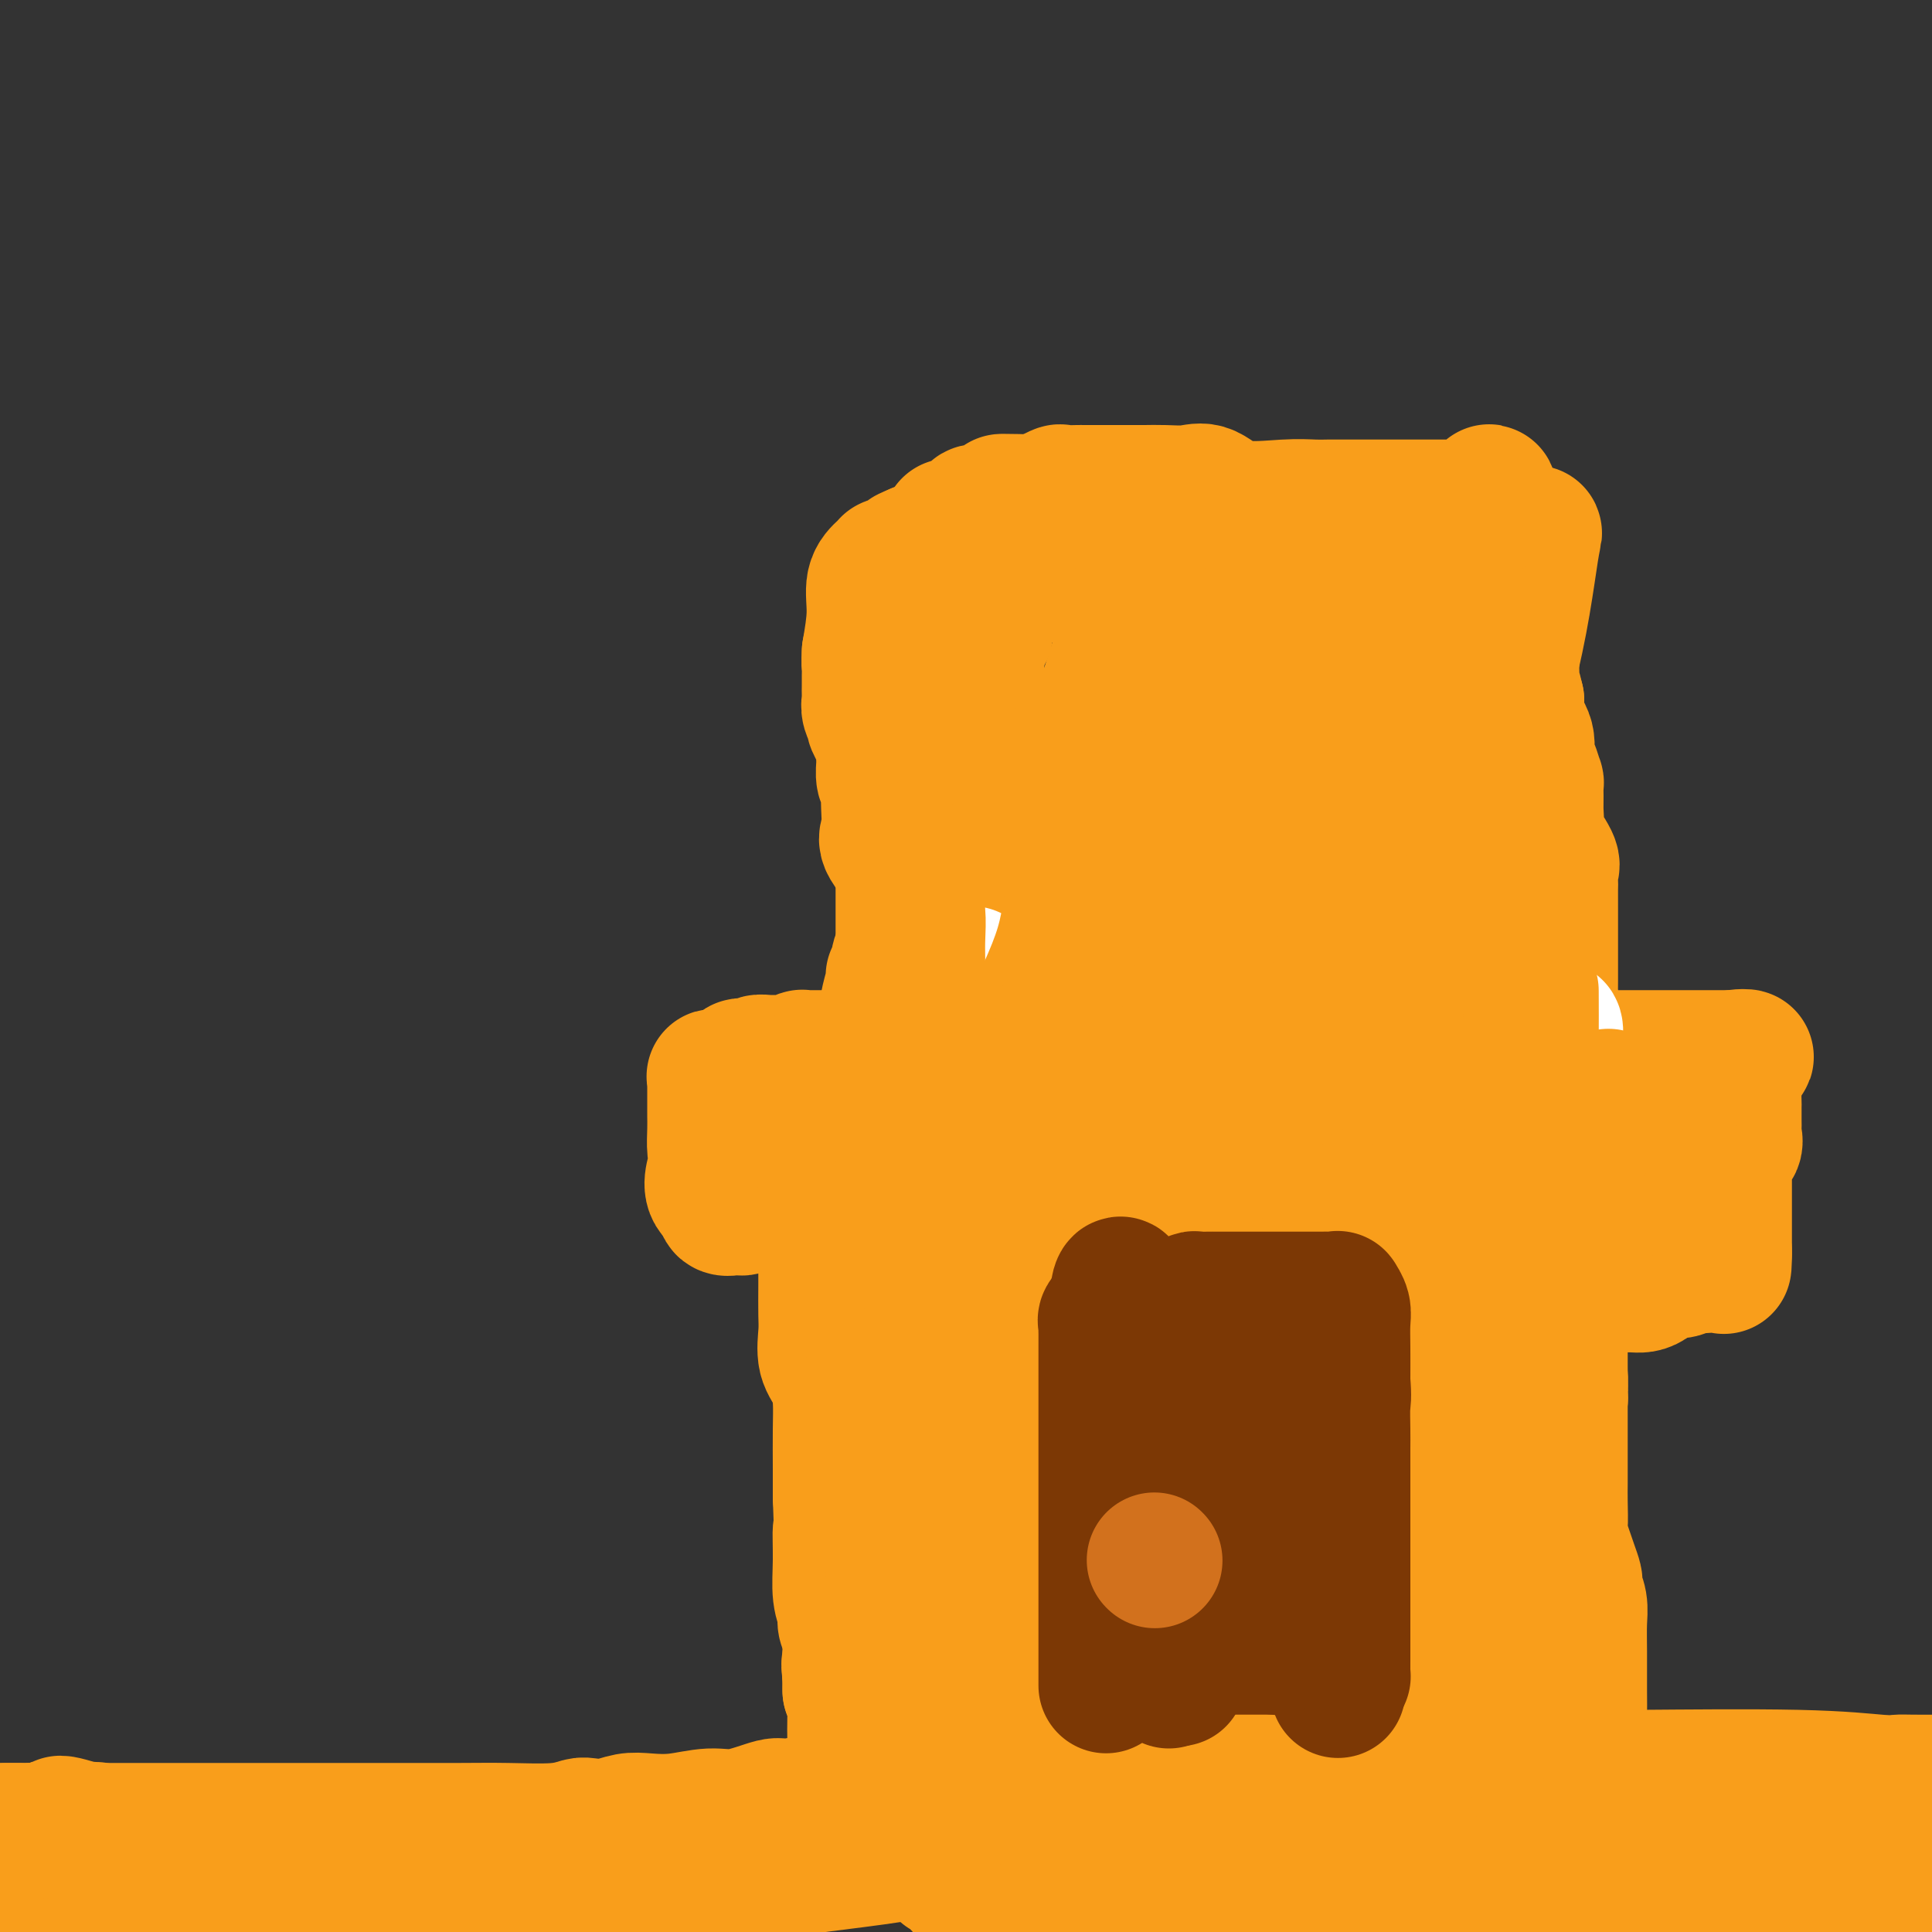 <svg viewBox='0 0 400 400' version='1.1' xmlns='http://www.w3.org/2000/svg' xmlns:xlink='http://www.w3.org/1999/xlink'><rect x="0" y="0" width="400" height="400" fill="#333333" stroke="none"/><g fill='none' stroke='#F99E1B' stroke-width='28' stroke-linecap='round' stroke-linejoin='round'><path d='M3,396c-0.894,0.001 -1.788,0.002 0,0c1.788,-0.002 6.258,-0.006 14,0c7.742,0.006 18.755,0.024 29,0c10.245,-0.024 19.720,-0.089 30,0c10.280,0.089 21.363,0.331 35,-1c13.637,-1.331 29.828,-4.236 40,-6c10.172,-1.764 14.325,-2.389 19,-3c4.675,-0.611 9.870,-1.208 15,-2c5.130,-0.792 10.194,-1.778 15,-3c4.806,-1.222 9.356,-2.681 15,-3c5.644,-0.319 12.384,0.503 19,0c6.616,-0.503 13.109,-2.331 21,-3c7.891,-0.669 17.182,-0.178 23,0c5.818,0.178 8.165,0.045 12,0c3.835,-0.045 9.159,-0.002 14,0c4.841,0.002 9.198,-0.038 15,0c5.802,0.038 13.049,0.153 21,0c7.951,-0.153 16.606,-0.576 21,-1c4.394,-0.424 4.528,-0.849 5,-1c0.472,-0.151 1.282,-0.026 2,0c0.718,0.026 1.344,-0.046 2,0c0.656,0.046 1.340,0.211 2,0c0.660,-0.211 1.295,-0.796 2,-1c0.705,-0.204 1.481,-0.026 2,0c0.519,0.026 0.782,-0.098 1,0c0.218,0.098 0.391,0.419 1,0c0.609,-0.419 1.656,-1.576 2,-2c0.344,-0.424 -0.013,-0.114 0,0c0.013,0.114 0.395,0.030 1,0c0.605,-0.030 1.432,-0.008 2,0c0.568,0.008 0.877,0.002 1,0c0.123,-0.002 0.062,-0.001 0,0'/><path d='M384,370c7.211,-0.623 3.239,0.319 2,1c-1.239,0.681 0.256,1.099 1,2c0.744,0.901 0.736,2.283 1,3c0.264,0.717 0.799,0.769 1,1c0.201,0.231 0.068,0.640 0,1c-0.068,0.360 -0.071,0.671 0,1c0.071,0.329 0.215,0.676 0,1c-0.215,0.324 -0.789,0.626 -1,1c-0.211,0.374 -0.060,0.821 0,1c0.060,0.179 0.030,0.089 0,0'/><path d='M388,382c0.000,0.000 0.100,0.100 0.1,0.1'/><path d='M388,382c0.074,0.309 0.147,0.619 0,1c-0.147,0.381 -0.516,0.834 0,1c0.516,0.166 1.917,0.044 3,0c1.083,-0.044 1.849,-0.012 2,0c0.151,0.012 -0.313,0.002 0,0c0.313,-0.002 1.404,0.002 2,0c0.596,-0.002 0.696,-0.011 1,0c0.304,0.011 0.810,0.041 1,0c0.190,-0.041 0.062,-0.155 0,0c-0.062,0.155 -0.058,0.577 0,1c0.058,0.423 0.170,0.845 0,1c-0.170,0.155 -0.623,0.041 -1,0c-0.377,-0.041 -0.679,-0.011 -1,0c-0.321,0.011 -0.662,0.003 -1,0c-0.338,-0.003 -0.673,-0.001 -1,0c-0.327,0.001 -0.644,0.000 -1,0c-0.356,-0.000 -0.750,-0.000 -1,0c-0.250,0.000 -0.356,0.000 -1,0c-0.644,-0.000 -1.827,-0.000 -3,0c-1.173,0.000 -2.335,0.000 -3,0c-0.665,-0.000 -0.832,-0.000 -1,0'/><path d='M383,386c-2.642,-0.006 -2.247,-0.023 -3,0c-0.753,0.023 -2.655,0.084 -4,0c-1.345,-0.084 -2.133,-0.313 -3,0c-0.867,0.313 -1.812,1.168 -3,2c-1.188,0.832 -2.618,1.641 -4,2c-1.382,0.359 -2.716,0.267 -4,1c-1.284,0.733 -2.520,2.289 -4,3c-1.480,0.711 -3.206,0.576 -5,1c-1.794,0.424 -3.655,1.407 -7,3c-3.345,1.593 -8.172,3.797 -13,6'/><path d='M233,399c0.833,0.309 1.666,0.618 0,0c-1.666,-0.618 -5.831,-2.163 -8,-3c-2.169,-0.837 -2.343,-0.967 -3,-1c-0.657,-0.033 -1.797,0.033 -3,0c-1.203,-0.033 -2.470,-0.163 -4,0c-1.530,0.163 -3.323,0.619 -5,0c-1.677,-0.619 -3.238,-2.312 -5,-3c-1.762,-0.688 -3.724,-0.370 -5,-1c-1.276,-0.630 -1.866,-2.207 -3,-3c-1.134,-0.793 -2.811,-0.801 1,0c3.811,0.801 13.111,2.411 22,3c8.889,0.589 17.369,0.158 26,0c8.631,-0.158 17.413,-0.042 26,0c8.587,0.042 16.978,0.011 28,0c11.022,-0.011 24.676,-0.003 35,0c10.324,0.003 17.318,0.001 27,0c9.682,-0.001 22.052,-0.000 32,0c9.948,0.000 17.474,0.000 25,0'/><path d='M381,397c1.861,-0.000 3.722,-0.000 0,0c-3.722,0.000 -13.025,0.000 -27,0c-13.975,-0.000 -32.620,-0.001 -45,0c-12.380,0.001 -18.493,0.004 -27,0c-8.507,-0.004 -19.407,-0.017 -25,0c-5.593,0.017 -5.880,0.062 -6,0c-0.120,-0.062 -0.073,-0.233 -1,0c-0.927,0.233 -2.826,0.870 -4,1c-1.174,0.130 -1.621,-0.249 -4,0c-2.379,0.249 -6.689,1.124 -11,2'/><path d='M93,399c0.434,0.001 0.868,0.001 0,0c-0.868,-0.001 -3.037,-0.005 -4,0c-0.963,0.005 -0.719,0.018 -1,0c-0.281,-0.018 -1.086,-0.066 -2,0c-0.914,0.066 -1.937,0.247 -3,0c-1.063,-0.247 -2.166,-0.920 -4,-1c-1.834,-0.080 -4.399,0.433 -7,0c-2.601,-0.433 -5.240,-1.814 -8,-3c-2.760,-1.186 -5.643,-2.178 -9,-3c-3.357,-0.822 -7.188,-1.473 -9,-2c-1.812,-0.527 -1.605,-0.929 -2,-1c-0.395,-0.071 -1.393,0.188 -2,0c-0.607,-0.188 -0.823,-0.824 -1,-1c-0.177,-0.176 -0.315,0.108 -1,0c-0.685,-0.108 -1.917,-0.606 -3,-1c-1.083,-0.394 -2.017,-0.682 -3,-1c-0.983,-0.318 -2.017,-0.664 -3,-1c-0.983,-0.336 -1.916,-0.662 -3,-1c-1.084,-0.338 -2.318,-0.686 -3,-1c-0.682,-0.314 -0.813,-0.592 -1,-1c-0.187,-0.408 -0.431,-0.946 -1,-1c-0.569,-0.054 -1.462,0.377 -2,0c-0.538,-0.377 -0.722,-1.563 -1,-2c-0.278,-0.437 -0.651,-0.125 -1,0c-0.349,0.125 -0.675,0.062 -1,0'/><path d='M18,379c-9.075,-2.939 -4.763,-0.788 -4,0c0.763,0.788 -2.023,0.211 -4,0c-1.977,-0.211 -3.146,-0.057 -4,0c-0.854,0.057 -1.395,0.015 -2,0c-0.605,-0.015 -1.276,-0.004 -2,0c-0.724,0.004 -1.503,0.001 -2,0c-0.497,-0.001 -0.714,-0.000 -1,0c-0.286,0.000 -0.643,0.000 -1,0'/><path d='M2,379c-0.717,-0.000 -1.433,-0.000 0,0c1.433,0.000 5.016,0.000 9,0c3.984,-0.000 8.370,-0.000 13,0c4.630,0.000 9.504,0.000 13,0c3.496,-0.000 5.614,-0.000 9,0c3.386,0.000 8.041,0.000 12,0c3.959,-0.000 7.222,-0.000 10,0c2.778,0.000 5.071,0.001 7,0c1.929,-0.001 3.494,-0.004 7,0c3.506,0.004 8.954,0.015 13,0c4.046,-0.015 6.689,-0.056 10,0c3.311,0.056 7.288,0.207 10,0c2.712,-0.207 4.159,-0.774 5,-1c0.841,-0.226 1.075,-0.112 2,0c0.925,0.112 2.539,0.222 4,0c1.461,-0.222 2.768,-0.775 4,-1c1.232,-0.225 2.390,-0.121 4,0c1.610,0.121 3.673,0.258 6,0c2.327,-0.258 4.918,-0.910 7,-1c2.082,-0.090 3.655,0.383 6,0c2.345,-0.383 5.464,-1.623 7,-2c1.536,-0.377 1.491,0.109 3,0c1.509,-0.109 4.574,-0.814 6,-1c1.426,-0.186 1.214,0.146 2,0c0.786,-0.146 2.572,-0.771 4,-1c1.428,-0.229 2.499,-0.062 4,0c1.501,0.062 3.432,0.017 5,0c1.568,-0.017 2.774,-0.007 5,0c2.226,0.007 5.473,0.012 8,0c2.527,-0.012 4.334,-0.042 7,0c2.666,0.042 6.190,0.155 9,0c2.810,-0.155 4.905,-0.577 7,-1'/><path d='M220,371c17.743,-1.707 9.600,-1.974 8,-2c-1.600,-0.026 3.342,0.189 6,0c2.658,-0.189 3.030,-0.783 4,-1c0.970,-0.217 2.536,-0.058 4,0c1.464,0.058 2.826,0.016 5,0c2.174,-0.016 5.158,-0.004 8,0c2.842,0.004 5.540,0.001 9,0c3.460,-0.001 7.683,-0.000 12,0c4.317,0.000 8.728,-0.001 12,0c3.272,0.001 5.404,0.004 12,0c6.596,-0.004 17.654,-0.015 24,0c6.346,0.015 7.979,0.057 16,0c8.021,-0.057 22.431,-0.211 32,0c9.569,0.211 14.297,0.789 17,1c2.703,0.211 3.382,0.057 4,0c0.618,-0.057 1.177,-0.016 3,0c1.823,0.016 4.912,0.008 8,0'/><path d='M177,374c-0.000,-0.091 -0.000,-0.183 0,-1c0.000,-0.817 0.000,-2.361 0,-3c-0.000,-0.639 -0.000,-0.375 0,-1c0.000,-0.625 0.001,-2.139 0,-3c-0.001,-0.861 -0.003,-1.071 0,-2c0.003,-0.929 0.011,-2.579 0,-4c-0.011,-1.421 -0.041,-2.613 0,-4c0.041,-1.387 0.155,-2.968 0,-4c-0.155,-1.032 -0.577,-1.516 -1,-2'/><path d='M176,350c-0.155,-5.059 -0.041,-5.706 0,-7c0.041,-1.294 0.011,-3.235 0,-5c-0.011,-1.765 -0.003,-3.355 0,-4c0.003,-0.645 0.001,-0.346 0,-1c-0.001,-0.654 -0.001,-2.260 0,-3c0.001,-0.740 0.001,-0.615 0,-1c-0.001,-0.385 -0.004,-1.280 0,-2c0.004,-0.720 0.015,-1.264 0,-2c-0.015,-0.736 -0.057,-1.662 0,-3c0.057,-1.338 0.211,-3.088 0,-4c-0.211,-0.912 -0.789,-0.987 -1,-2c-0.211,-1.013 -0.057,-2.963 0,-4c0.057,-1.037 0.015,-1.160 0,-2c-0.015,-0.840 -0.004,-2.397 0,-3c0.004,-0.603 0.001,-0.251 0,-1c-0.001,-0.749 -0.000,-2.599 0,-3c0.000,-0.401 0.000,0.647 0,0c-0.000,-0.647 -0.000,-2.989 0,-4c0.000,-1.011 0.000,-0.689 0,-1c-0.000,-0.311 -0.000,-1.253 0,-2c0.000,-0.747 0.000,-1.297 0,-2c-0.000,-0.703 -0.000,-1.557 0,-2c0.000,-0.443 0.000,-0.475 0,-1c-0.000,-0.525 -0.000,-1.544 0,-2c0.000,-0.456 0.000,-0.350 0,-1c-0.000,-0.650 -0.000,-2.057 0,-3c0.000,-0.943 0.000,-1.421 0,-2c-0.000,-0.579 -0.000,-1.258 0,-2c0.000,-0.742 0.000,-1.546 0,-2c-0.000,-0.454 -0.000,-0.558 0,-1c0.000,-0.442 0.000,-1.221 0,-2'/><path d='M175,276c-0.155,-11.262 -0.042,-2.417 0,0c0.042,2.417 0.012,-1.595 0,-4c-0.012,-2.405 -0.006,-3.202 0,-4'/><path d='M175,268c0.000,-1.798 0.000,-2.292 0,-3c0.000,-0.708 0.000,-1.631 0,-2c0.000,-0.369 0.000,-0.185 0,0'/><path d='M328,364c-0.423,0.242 -0.846,0.484 -1,-1c-0.154,-1.484 -0.040,-4.693 0,-7c0.040,-2.307 0.007,-3.711 0,-6c-0.007,-2.289 0.012,-5.464 0,-8c-0.012,-2.536 -0.055,-4.433 0,-6c0.055,-1.567 0.209,-2.804 0,-4c-0.209,-1.196 -0.782,-2.353 -1,-3c-0.218,-0.647 -0.083,-0.786 0,-1c0.083,-0.214 0.113,-0.504 0,-1c-0.113,-0.496 -0.370,-1.198 -1,-3c-0.630,-1.802 -1.633,-4.702 -2,-6c-0.367,-1.298 -0.098,-0.993 0,-2c0.098,-1.007 0.026,-3.326 0,-5c-0.026,-1.674 -0.007,-2.703 0,-4c0.007,-1.297 0.002,-2.860 0,-4c-0.002,-1.140 -0.001,-1.855 0,-3c0.001,-1.145 0.001,-2.718 0,-4c-0.001,-1.282 -0.004,-2.273 0,-3c0.004,-0.727 0.015,-1.191 0,-2c-0.015,-0.809 -0.057,-1.962 0,-3c0.057,-1.038 0.211,-1.959 0,-3c-0.211,-1.041 -0.789,-2.202 -1,-3c-0.211,-0.798 -0.057,-1.235 0,-2c0.057,-0.765 0.015,-1.860 0,-3c-0.015,-1.140 -0.004,-2.326 0,-3c0.004,-0.674 0.002,-0.837 0,-1'/><path d='M322,273c-0.928,-14.434 -0.249,-5.020 0,-2c0.249,3.020 0.067,-0.356 0,-2c-0.067,-1.644 -0.018,-1.557 0,-2c0.018,-0.443 0.004,-1.418 0,-2c-0.004,-0.582 -0.000,-0.773 0,-1c0.000,-0.227 -0.004,-0.491 0,-1c0.004,-0.509 0.016,-1.263 0,-2c-0.016,-0.737 -0.061,-1.457 0,-2c0.061,-0.543 0.227,-0.908 0,-1c-0.227,-0.092 -0.848,0.088 -1,0c-0.152,-0.088 0.166,-0.444 0,-1c-0.166,-0.556 -0.814,-1.311 -1,-2c-0.186,-0.689 0.090,-1.312 0,-2c-0.090,-0.688 -0.546,-1.441 -1,-2c-0.454,-0.559 -0.906,-0.925 -1,-1c-0.094,-0.075 0.171,0.140 0,0c-0.171,-0.140 -0.778,-0.635 -1,-1c-0.222,-0.365 -0.060,-0.598 0,-1c0.060,-0.402 0.017,-0.972 0,-1c-0.017,-0.028 -0.009,0.486 0,1'/><path d='M317,248c-0.774,-1.366 -0.207,0.221 0,2c0.207,1.779 0.056,3.752 0,7c-0.056,3.248 -0.015,7.772 0,11c0.015,3.228 0.004,5.160 0,7c-0.004,1.840 -0.001,3.587 0,5c0.001,1.413 0.000,2.490 0,3c-0.000,0.510 0.000,0.452 0,2c-0.000,1.548 -0.000,4.702 0,7c0.000,2.298 0.001,3.741 0,5c-0.001,1.259 -0.004,2.333 0,3c0.004,0.667 0.015,0.926 0,2c-0.015,1.074 -0.057,2.964 0,4c0.057,1.036 0.215,1.218 0,2c-0.215,0.782 -0.801,2.165 -1,5c-0.199,2.835 -0.011,7.121 0,10c0.011,2.879 -0.155,4.349 0,6c0.155,1.651 0.630,3.483 0,6c-0.630,2.517 -2.364,5.721 -3,7c-0.636,1.279 -0.173,0.634 0,1c0.173,0.366 0.057,1.743 0,3c-0.057,1.257 -0.054,2.393 0,3c0.054,0.607 0.158,0.684 0,2c-0.158,1.316 -0.578,3.872 -1,5c-0.422,1.128 -0.845,0.827 -1,2c-0.155,1.173 -0.042,3.819 0,5c0.042,1.181 0.011,0.897 0,1c-0.011,0.103 -0.003,0.594 0,1c0.003,0.406 0.001,0.727 0,1c-0.001,0.273 -0.000,0.496 0,1c0.000,0.504 0.000,1.287 0,2c-0.000,0.713 -0.000,1.357 0,2'/><path d='M311,371c-0.772,6.015 -0.203,3.053 0,2c0.203,-1.053 0.040,-0.198 0,1c-0.040,1.198 0.045,2.739 0,4c-0.045,1.261 -0.218,2.241 0,2c0.218,-0.241 0.827,-1.703 1,-3c0.173,-1.297 -0.090,-2.430 0,-5c0.090,-2.570 0.532,-6.578 1,-9c0.468,-2.422 0.963,-3.260 1,-5c0.037,-1.740 -0.383,-4.383 0,-6c0.383,-1.617 1.571,-2.210 2,-3c0.429,-0.790 0.100,-1.779 0,-3c-0.100,-1.221 0.030,-2.673 0,-4c-0.030,-1.327 -0.219,-2.528 0,-4c0.219,-1.472 0.845,-3.216 1,-5c0.155,-1.784 -0.161,-3.607 0,-5c0.161,-1.393 0.799,-2.354 1,-4c0.201,-1.646 -0.035,-3.977 0,-6c0.035,-2.023 0.339,-3.738 1,-5c0.661,-1.262 1.678,-2.071 2,-3c0.322,-0.929 -0.051,-1.980 0,-3c0.051,-1.020 0.525,-2.010 1,-3'/><path d='M322,304c1.697,-11.994 0.441,-4.980 0,-3c-0.441,1.980 -0.066,-1.073 0,-3c0.066,-1.927 -0.179,-2.729 0,-4c0.179,-1.271 0.780,-3.013 1,-4c0.220,-0.987 0.059,-1.219 0,-2c-0.059,-0.781 -0.016,-2.110 0,-3c0.016,-0.890 0.004,-1.341 0,-2c-0.004,-0.659 -0.001,-1.528 0,-2c0.001,-0.472 0.000,-0.549 0,-1c-0.000,-0.451 -0.000,-1.275 0,-2c0.000,-0.725 0.000,-1.350 0,-2c-0.000,-0.650 -0.000,-1.325 0,-2c0.000,-0.675 0.000,-1.349 0,-2c-0.000,-0.651 -0.000,-1.277 0,-2c0.000,-0.723 0.000,-1.542 0,-2c-0.000,-0.458 -0.000,-0.556 0,-1c0.000,-0.444 0.000,-1.236 0,-2c-0.000,-0.764 -0.000,-1.500 0,-2c0.000,-0.500 0.000,-0.763 0,-1c-0.000,-0.237 -0.000,-0.448 0,-1c0.000,-0.552 0.000,-1.443 0,-2c-0.000,-0.557 -0.000,-0.778 0,-1c0.000,-0.222 0.001,-0.444 0,-1c-0.001,-0.556 -0.003,-1.444 0,-2c0.003,-0.556 0.011,-0.778 0,-1c-0.011,-0.222 -0.041,-0.444 0,-1c0.041,-0.556 0.155,-1.444 0,-2c-0.155,-0.556 -0.577,-0.778 -1,-1'/><path d='M322,250c-0.032,-8.325 -0.112,-2.139 0,0c0.112,2.139 0.415,0.230 0,-1c-0.415,-1.230 -1.547,-1.780 -2,-2c-0.453,-0.220 -0.226,-0.110 0,0'/><path d='M177,276c0.000,-0.706 0.001,-1.411 0,-2c-0.001,-0.589 -0.003,-1.061 0,-2c0.003,-0.939 0.011,-2.345 0,-3c-0.011,-0.655 -0.041,-0.558 0,-1c0.041,-0.442 0.155,-1.423 0,-2c-0.155,-0.577 -0.577,-0.750 -1,-1c-0.423,-0.250 -0.845,-0.577 -1,-1c-0.155,-0.423 -0.041,-0.941 0,-1c0.041,-0.059 0.011,0.340 0,0c-0.011,-0.340 -0.003,-1.418 0,-2c0.003,-0.582 0.001,-0.667 0,-1c-0.001,-0.333 -0.000,-0.915 0,-1c0.000,-0.085 0.000,0.328 0,0c-0.000,-0.328 -0.000,-1.396 0,-2c0.000,-0.604 0.000,-0.744 0,-1c-0.000,-0.256 -0.000,-0.628 0,-1'/><path d='M175,255c-0.311,-3.267 -0.089,-0.933 0,0c0.089,0.933 0.044,0.467 0,0'/><path d='M171,246c0.212,0.000 0.424,0.000 0,0c-0.424,-0.000 -1.484,-0.001 -2,0c-0.516,0.001 -0.489,0.004 -1,0c-0.511,-0.004 -1.559,-0.016 -2,0c-0.441,0.016 -0.275,0.060 -1,0c-0.725,-0.060 -2.340,-0.224 -3,0c-0.660,0.224 -0.366,0.834 -1,1c-0.634,0.166 -2.198,-0.113 -3,0c-0.802,0.113 -0.844,0.618 -1,1c-0.156,0.382 -0.428,0.640 -1,1c-0.572,0.360 -1.446,0.823 -2,1c-0.554,0.177 -0.788,0.068 -1,0c-0.212,-0.068 -0.403,-0.095 -1,0c-0.597,0.095 -1.599,0.313 -2,0c-0.401,-0.313 -0.200,-1.156 0,-2'/><path d='M150,248c-3.702,-0.860 -2.456,-4.009 -2,-6c0.456,-1.991 0.122,-2.824 0,-4c-0.122,-1.176 -0.033,-2.696 0,-4c0.033,-1.304 0.009,-2.391 0,-3c-0.009,-0.609 -0.002,-0.741 0,-1c0.002,-0.259 0.001,-0.647 0,-1c-0.001,-0.353 -0.000,-0.672 0,-1c0.000,-0.328 0.000,-0.666 0,-1c-0.000,-0.334 -0.002,-0.664 0,-1c0.002,-0.336 0.006,-0.677 0,-1c-0.006,-0.323 -0.021,-0.628 0,-1c0.021,-0.372 0.078,-0.811 0,-1c-0.078,-0.189 -0.290,-0.128 0,0c0.290,0.128 1.083,0.322 2,0c0.917,-0.322 1.959,-1.161 3,-2'/><path d='M153,221c0.810,-0.635 0.334,-0.223 1,0c0.666,0.223 2.472,0.256 3,0c0.528,-0.256 -0.223,-0.801 0,-1c0.223,-0.199 1.420,-0.052 2,0c0.580,0.052 0.541,0.010 1,0c0.459,-0.010 1.414,0.011 2,0c0.586,-0.011 0.802,-0.056 1,0c0.198,0.056 0.376,0.211 1,0c0.624,-0.211 1.693,-0.789 2,-1c0.307,-0.211 -0.149,-0.057 0,0c0.149,0.057 0.904,0.015 2,0c1.096,-0.015 2.534,-0.004 3,0c0.466,0.004 -0.040,0.001 0,0c0.040,-0.001 0.626,-0.000 1,0c0.374,0.000 0.535,0.000 1,0c0.465,-0.000 1.232,-0.000 2,0'/><path d='M175,219c3.403,-0.422 0.912,-0.475 0,0c-0.912,0.475 -0.244,1.480 0,2c0.244,0.520 0.063,0.554 0,1c-0.063,0.446 -0.006,1.303 0,2c0.006,0.697 -0.037,1.235 0,2c0.037,0.765 0.153,1.756 0,3c-0.153,1.244 -0.575,2.741 -1,4c-0.425,1.259 -0.854,2.280 -1,3c-0.146,0.720 -0.011,1.138 0,2c0.011,0.862 -0.102,2.168 0,3c0.102,0.832 0.420,1.189 0,2c-0.420,0.811 -1.577,2.076 -2,3c-0.423,0.924 -0.113,1.507 0,2c0.113,0.493 0.030,0.896 0,2c-0.030,1.104 -0.008,2.911 0,4c0.008,1.089 0.003,1.462 0,2c-0.003,0.538 -0.002,1.242 0,3c0.002,1.758 0.007,4.569 0,7c-0.007,2.431 -0.026,4.480 0,6c0.026,1.520 0.098,2.510 0,4c-0.098,1.490 -0.366,3.478 0,5c0.366,1.522 1.366,2.576 2,4c0.634,1.424 0.902,3.217 1,5c0.098,1.783 0.026,3.557 0,6c-0.026,2.443 -0.008,5.555 0,8c0.008,2.445 0.004,4.222 0,6'/><path d='M174,310c0.459,11.220 0.108,7.271 0,7c-0.108,-0.271 0.027,3.137 0,6c-0.027,2.863 -0.217,5.183 0,7c0.217,1.817 0.841,3.132 1,4c0.159,0.868 -0.146,1.289 0,2c0.146,0.711 0.743,1.712 1,3c0.257,1.288 0.174,2.861 0,4c-0.174,1.139 -0.439,1.842 0,3c0.439,1.158 1.581,2.769 2,4c0.419,1.231 0.116,2.080 0,3c-0.116,0.920 -0.046,1.909 0,3c0.046,1.091 0.067,2.284 0,3c-0.067,0.716 -0.224,0.954 0,1c0.224,0.046 0.828,-0.102 1,0c0.172,0.102 -0.090,0.452 0,1c0.090,0.548 0.531,1.294 1,1c0.469,-0.294 0.966,-1.629 1,-2c0.034,-0.371 -0.394,0.221 0,-2c0.394,-2.221 1.611,-7.255 2,-11c0.389,-3.745 -0.049,-6.201 0,-8c0.049,-1.799 0.585,-2.943 1,-5c0.415,-2.057 0.707,-5.029 1,-8'/><path d='M185,326c0.773,-6.752 0.207,-5.634 0,-6c-0.207,-0.366 -0.055,-2.218 0,-4c0.055,-1.782 0.011,-3.496 0,-5c-0.011,-1.504 0.010,-2.799 0,-4c-0.010,-1.201 -0.052,-2.309 0,-3c0.052,-0.691 0.199,-0.964 0,-2c-0.199,-1.036 -0.743,-2.834 -1,-4c-0.257,-1.166 -0.227,-1.702 0,-3c0.227,-1.298 0.649,-3.360 0,-5c-0.649,-1.640 -2.370,-2.859 -3,-4c-0.630,-1.141 -0.168,-2.205 0,-3c0.168,-0.795 0.042,-1.323 0,-2c-0.042,-0.677 -0.001,-1.503 0,-2c0.001,-0.497 -0.038,-0.663 0,-1c0.038,-0.337 0.154,-0.843 0,-2c-0.154,-1.157 -0.577,-2.965 -1,-4c-0.423,-1.035 -0.845,-1.299 -1,-2c-0.155,-0.701 -0.041,-1.841 0,-3c0.041,-1.159 0.011,-2.337 0,-3c-0.011,-0.663 -0.003,-0.811 0,-1c0.003,-0.189 0.001,-0.418 0,-1c-0.001,-0.582 -0.000,-1.518 0,-2c0.000,-0.482 0.000,-0.509 0,-1c-0.000,-0.491 -0.000,-1.447 0,-2c0.000,-0.553 0.000,-0.704 0,-1c-0.000,-0.296 -0.000,-0.736 0,-1c0.000,-0.264 0.000,-0.353 0,-1c-0.000,-0.647 -0.000,-1.854 0,-3c0.000,-1.146 0.000,-2.232 0,-3c-0.000,-0.768 -0.000,-1.220 0,-2c0.000,-0.780 0.000,-1.890 0,-3'/><path d='M179,243c-0.928,-13.200 -0.249,-4.702 0,-2c0.249,2.702 0.067,-0.394 0,-2c-0.067,-1.606 -0.018,-1.724 0,-2c0.018,-0.276 0.005,-0.711 0,-1c-0.005,-0.289 -0.001,-0.431 0,-1c0.001,-0.569 0.000,-1.566 0,-2c-0.000,-0.434 -0.000,-0.305 0,-1c0.000,-0.695 0.000,-2.213 0,-3c-0.000,-0.787 -0.000,-0.841 0,-1c0.000,-0.159 0.000,-0.421 0,-1c-0.000,-0.579 -0.000,-1.475 0,-2c0.000,-0.525 0.000,-0.680 0,-1c-0.000,-0.320 -0.000,-0.806 0,-1c0.000,-0.194 0.000,-0.097 0,0'/><path d='M184,217c0.410,-0.423 0.819,-0.845 1,-1c0.181,-0.155 0.133,-0.042 1,0c0.867,0.042 2.650,0.014 4,0c1.350,-0.014 2.266,-0.015 3,0c0.734,0.015 1.286,0.046 2,0c0.714,-0.046 1.589,-0.170 2,0c0.411,0.170 0.356,0.634 1,1c0.644,0.366 1.986,0.634 3,1c1.014,0.366 1.698,0.830 3,1c1.302,0.170 3.221,0.046 5,0c1.779,-0.046 3.416,-0.012 5,0c1.584,0.012 3.114,0.003 4,0c0.886,-0.003 1.128,-0.001 2,0c0.872,0.001 2.376,0.000 3,0c0.624,-0.000 0.369,-0.000 1,0c0.631,0.000 2.147,0.000 3,0c0.853,-0.000 1.042,-0.000 1,0c-0.042,0.000 -0.315,0.000 0,0c0.315,-0.000 1.219,-0.000 2,0c0.781,0.000 1.439,0.000 2,0c0.561,-0.000 1.024,-0.000 2,0c0.976,0.000 2.464,0.000 4,0c1.536,-0.000 3.121,-0.000 4,0c0.879,0.000 1.053,0.000 2,0c0.947,-0.000 2.666,-0.000 4,0c1.334,0.000 2.282,0.000 3,0c0.718,-0.000 1.205,-0.000 2,0c0.795,0.000 1.897,0.000 3,0'/><path d='M256,219c11.907,0.309 5.676,0.083 4,0c-1.676,-0.083 1.203,-0.022 4,0c2.797,0.022 5.510,0.006 7,0c1.490,-0.006 1.755,-0.002 3,0c1.245,0.002 3.469,0.000 5,0c1.531,-0.000 2.370,-0.000 4,0c1.630,0.000 4.052,0.000 6,0c1.948,-0.000 3.422,-0.000 5,0c1.578,0.000 3.259,0.000 5,0c1.741,-0.000 3.540,-0.000 5,0c1.460,0.000 2.580,0.000 4,0c1.420,-0.000 3.139,-0.000 4,0c0.861,0.000 0.864,0.000 2,0c1.136,-0.000 3.405,-0.000 5,0c1.595,0.000 2.518,0.000 3,0c0.482,-0.000 0.524,-0.000 1,0c0.476,0.000 1.385,0.000 2,0c0.615,-0.000 0.935,-0.000 1,0c0.065,0.000 -0.124,0.000 0,0c0.124,-0.000 0.562,-0.000 1,0'/><path d='M327,219c11.808,0.000 5.830,-0.000 4,0c-1.830,0.000 0.490,0.000 2,0c1.510,-0.000 2.210,0.000 3,0c0.790,0.000 1.668,-0.000 3,0c1.332,0.000 3.116,-0.000 4,0c0.884,0.000 0.867,0.000 1,0c0.133,0.000 0.417,0.000 1,0c0.583,-0.000 1.464,-0.000 2,0c0.536,0.000 0.726,0.000 1,0c0.274,0.000 0.633,-0.000 1,0c0.367,0.000 0.743,0.000 1,0c0.257,0.000 0.396,0.000 1,0c0.604,0.000 1.672,0.000 2,0c0.328,0.000 -0.085,0.000 0,0c0.085,-0.000 0.667,-0.000 1,0c0.333,0.000 0.418,0.000 1,0c0.582,-0.000 1.661,-0.000 2,0c0.339,0.000 -0.063,0.000 0,0c0.063,-0.000 0.589,0.000 1,0c0.411,0.000 0.705,0.000 1,0'/><path d='M359,219c4.950,-0.125 1.326,-0.437 0,0c-1.326,0.437 -0.355,1.622 0,3c0.355,1.378 0.095,2.949 0,4c-0.095,1.051 -0.025,1.581 0,2c0.025,0.419 0.006,0.727 0,1c-0.006,0.273 0.000,0.511 0,1c-0.000,0.489 -0.008,1.229 0,2c0.008,0.771 0.030,1.572 0,2c-0.030,0.428 -0.113,0.482 0,1c0.113,0.518 0.423,1.500 0,2c-0.423,0.500 -1.577,0.519 -2,1c-0.423,0.481 -0.113,1.424 0,2c0.113,0.576 0.030,0.783 0,1c-0.030,0.217 -0.008,0.443 0,1c0.008,0.557 0.002,1.445 0,2c-0.002,0.555 -0.001,0.777 0,1c0.001,0.223 0.000,0.447 0,1c-0.000,0.553 -0.000,1.434 0,2c0.000,0.566 0.000,0.816 0,1c-0.000,0.184 -0.000,0.301 0,1c0.000,0.699 0.000,1.979 0,3c-0.000,1.021 -0.000,1.784 0,2c0.000,0.216 0.000,-0.113 0,0c-0.000,0.113 -0.000,0.670 0,1c0.000,0.330 0.000,0.435 0,1c-0.000,0.565 -0.000,1.590 0,2c0.000,0.410 0.000,0.205 0,0'/><path d='M357,259c-0.261,6.201 0.087,1.704 0,0c-0.087,-1.704 -0.608,-0.615 -1,0c-0.392,0.615 -0.656,0.757 -1,1c-0.344,0.243 -0.768,0.587 -1,1c-0.232,0.413 -0.271,0.893 -1,1c-0.729,0.107 -2.149,-0.161 -3,0c-0.851,0.161 -1.134,0.751 -2,1c-0.866,0.249 -2.314,0.158 -3,0c-0.686,-0.158 -0.609,-0.382 -1,0c-0.391,0.382 -1.249,1.370 -2,2c-0.751,0.630 -1.396,0.901 -2,1c-0.604,0.099 -1.168,0.027 -2,0c-0.832,-0.027 -1.930,-0.007 -3,0c-1.070,0.007 -2.110,0.002 -3,0c-0.890,-0.002 -1.631,-0.001 -4,0c-2.369,0.001 -6.367,0.000 -8,0c-1.633,-0.000 -0.902,-0.000 -1,0c-0.098,0.000 -1.026,0.000 -2,0c-0.974,-0.000 -1.992,-0.000 -3,0c-1.008,0.000 -2.004,0.000 -3,0'/><path d='M311,266c-4.521,0.003 -2.322,0.009 -2,0c0.322,-0.009 -1.233,-0.033 -2,0c-0.767,0.033 -0.747,0.122 -1,0c-0.253,-0.122 -0.778,-0.456 0,-1c0.778,-0.544 2.858,-1.297 5,-2c2.142,-0.703 4.345,-1.355 7,-2c2.655,-0.645 5.764,-1.285 7,-2c1.236,-0.715 0.601,-1.507 1,-2c0.399,-0.493 1.833,-0.687 3,-1c1.167,-0.313 2.067,-0.744 3,-1c0.933,-0.256 1.899,-0.338 3,-1c1.101,-0.662 2.337,-1.905 3,-3c0.663,-1.095 0.752,-2.041 1,-3c0.248,-0.959 0.654,-1.930 1,-3c0.346,-1.070 0.630,-2.238 1,-3c0.370,-0.762 0.825,-1.118 1,-2c0.175,-0.882 0.069,-2.289 0,-3c-0.069,-0.711 -0.101,-0.726 0,-1c0.101,-0.274 0.336,-0.805 0,-1c-0.336,-0.195 -1.244,-0.052 -2,0c-0.756,0.052 -1.359,0.015 -2,0c-0.641,-0.015 -1.321,-0.007 -2,0'/><path d='M336,235c-1.068,-0.118 -0.736,0.588 -1,1c-0.264,0.412 -1.122,0.529 -2,2c-0.878,1.471 -1.776,4.294 -2,6c-0.224,1.706 0.226,2.294 0,4c-0.226,1.706 -1.130,4.530 -2,7c-0.870,2.470 -1.707,4.587 -2,7c-0.293,2.413 -0.040,5.121 -1,7c-0.960,1.879 -3.131,2.928 -4,5c-0.869,2.072 -0.437,5.168 -1,8c-0.563,2.832 -2.123,5.402 -3,8c-0.877,2.598 -1.072,5.224 -1,7c0.072,1.776 0.411,2.700 0,4c-0.411,1.300 -1.574,2.975 -2,4c-0.426,1.025 -0.117,1.402 0,2c0.117,0.598 0.042,1.419 0,3c-0.042,1.581 -0.051,3.922 0,6c0.051,2.078 0.162,3.893 0,8c-0.162,4.107 -0.597,10.505 -1,15c-0.403,4.495 -0.774,7.086 -2,10c-1.226,2.914 -3.308,6.152 -4,8c-0.692,1.848 0.006,2.305 0,3c-0.006,0.695 -0.716,1.627 -1,2c-0.284,0.373 -0.142,0.186 0,0'/><path d='M295,328c-1.291,-5.835 -2.582,-11.669 -3,-23c-0.418,-11.331 0.038,-28.157 0,-38c-0.038,-9.843 -0.569,-12.701 0,-17c0.569,-4.299 2.239,-10.040 3,-13c0.761,-2.960 0.614,-3.141 1,-2c0.386,1.141 1.305,3.604 1,11c-0.305,7.396 -1.833,19.725 -4,33c-2.167,13.275 -4.973,27.496 -7,39c-2.027,11.504 -3.275,20.292 -4,29c-0.725,8.708 -0.926,17.336 -1,23c-0.074,5.664 -0.020,8.362 0,10c0.020,1.638 0.005,2.215 0,2c-0.005,-0.215 -0.001,-1.223 0,-3c0.001,-1.777 0.000,-4.323 0,-12c-0.000,-7.677 -0.000,-20.484 0,-29c0.000,-8.516 0.000,-12.739 0,-18c-0.000,-5.261 -0.000,-11.559 0,-17c0.000,-5.441 0.000,-10.025 0,-13c-0.000,-2.975 -0.000,-4.339 0,-6c0.000,-1.661 0.000,-3.617 0,-5c-0.000,-1.383 -0.000,-2.191 0,-3'/><path d='M281,276c-0.008,-16.282 -0.029,-4.986 0,-1c0.029,3.986 0.109,0.663 0,1c-0.109,0.337 -0.407,4.333 0,8c0.407,3.667 1.521,7.003 0,20c-1.521,12.997 -5.675,35.654 -8,51c-2.325,15.346 -2.819,23.381 -3,29c-0.181,5.619 -0.049,8.820 0,11c0.049,2.180 0.014,3.337 0,4c-0.014,0.663 -0.007,0.831 0,1'/><path d='M273,398c-0.070,-0.066 -0.140,-0.131 0,0c0.140,0.131 0.492,0.459 2,0c1.508,-0.459 4.174,-1.706 7,-6c2.826,-4.294 5.814,-11.634 8,-19c2.186,-7.366 3.570,-14.757 5,-21c1.430,-6.243 2.905,-11.339 5,-18c2.095,-6.661 4.811,-14.888 6,-22c1.189,-7.112 0.852,-13.110 1,-17c0.148,-3.890 0.781,-5.674 1,-7c0.219,-1.326 0.024,-2.196 0,-3c-0.024,-0.804 0.123,-1.544 0,-2c-0.123,-0.456 -0.517,-0.629 0,-1c0.517,-0.371 1.946,-0.941 3,0c1.054,0.941 1.732,3.392 2,5c0.268,1.608 0.127,2.374 0,7c-0.127,4.626 -0.241,13.111 0,20c0.241,6.889 0.835,12.181 0,17c-0.835,4.819 -3.099,9.164 -5,13c-1.901,3.836 -3.438,7.163 -4,9c-0.562,1.837 -0.150,2.185 0,2c0.150,-0.185 0.038,-0.904 0,-4c-0.038,-3.096 -0.003,-8.570 0,-15c0.003,-6.430 -0.027,-13.817 0,-21c0.027,-7.183 0.110,-14.162 0,-21c-0.110,-6.838 -0.414,-13.533 0,-17c0.414,-3.467 1.547,-3.705 2,-4c0.453,-0.295 0.227,-0.648 0,-1'/><path d='M306,272c0.483,-12.498 0.690,-3.244 1,0c0.310,3.244 0.723,0.477 1,-1c0.277,-1.477 0.418,-1.665 1,-4c0.582,-2.335 1.606,-6.819 2,-9c0.394,-2.181 0.158,-2.061 0,-3c-0.158,-0.939 -0.239,-2.938 0,-4c0.239,-1.062 0.796,-1.188 1,-2c0.204,-0.812 0.053,-2.309 0,-3c-0.053,-0.691 -0.007,-0.574 0,-1c0.007,-0.426 -0.023,-1.395 0,-2c0.023,-0.605 0.101,-0.847 0,-1c-0.101,-0.153 -0.381,-0.216 -1,0c-0.619,0.216 -1.577,0.713 -3,0c-1.423,-0.713 -3.310,-2.636 -5,-4c-1.690,-1.364 -3.182,-2.169 -5,-3c-1.818,-0.831 -3.961,-1.687 -5,-2c-1.039,-0.313 -0.976,-0.084 -2,0c-1.024,0.084 -3.137,0.023 -5,0c-1.863,-0.023 -3.475,-0.007 -5,0c-1.525,0.007 -2.963,0.005 -4,0c-1.037,-0.005 -1.673,-0.014 -3,0c-1.327,0.014 -3.344,0.050 -5,0c-1.656,-0.050 -2.949,-0.185 -4,0c-1.051,0.185 -1.858,0.691 -3,1c-1.142,0.309 -2.618,0.421 -4,1c-1.382,0.579 -2.669,1.625 -3,2c-0.331,0.375 0.293,0.080 0,0c-0.293,-0.080 -1.502,0.055 -2,0c-0.498,-0.055 -0.285,-0.302 -1,0c-0.715,0.302 -2.357,1.151 -4,2'/><path d='M248,239c-3.760,1.476 -4.659,2.167 -6,3c-1.341,0.833 -3.123,1.808 -5,3c-1.877,1.192 -3.848,2.602 -6,4c-2.152,1.398 -4.486,2.785 -6,4c-1.514,1.215 -2.210,2.259 -3,3c-0.790,0.741 -1.676,1.180 -2,2c-0.324,0.820 -0.087,2.022 0,3c0.087,0.978 0.023,1.733 0,2c-0.023,0.267 -0.006,0.045 0,1c0.006,0.955 0.002,3.087 0,4c-0.002,0.913 -0.001,0.607 0,2c0.001,1.393 0.003,4.485 1,9c0.997,4.515 2.988,10.452 5,14c2.012,3.548 4.046,4.707 6,7c1.954,2.293 3.828,5.720 5,7c1.172,1.280 1.643,0.413 3,1c1.357,0.587 3.599,2.627 6,4c2.401,1.373 4.960,2.079 7,3c2.040,0.921 3.561,2.059 5,3c1.439,0.941 2.797,1.687 5,2c2.203,0.313 5.252,0.194 7,0c1.748,-0.194 2.197,-0.464 3,0c0.803,0.464 1.961,1.661 3,0c1.039,-1.661 1.960,-6.180 2,-13c0.040,-6.820 -0.802,-15.939 0,-22c0.802,-6.061 3.248,-9.063 4,-12c0.752,-2.937 -0.191,-5.809 0,-8c0.191,-2.191 1.515,-3.701 2,-5c0.485,-1.299 0.131,-2.388 0,-3c-0.131,-0.612 -0.037,-0.746 0,-1c0.037,-0.254 0.019,-0.627 0,-1'/><path d='M284,255c1.075,-10.488 -0.236,-4.208 -1,-2c-0.764,2.208 -0.979,0.343 -2,0c-1.021,-0.343 -2.848,0.835 -5,3c-2.152,2.165 -4.629,5.317 -6,8c-1.371,2.683 -1.637,4.896 -6,12c-4.363,7.104 -12.825,19.099 -17,27c-4.175,7.901 -4.065,11.710 -5,15c-0.935,3.290 -2.915,6.063 -4,9c-1.085,2.937 -1.276,6.037 -2,9c-0.724,2.963 -1.982,5.788 -3,8c-1.018,2.212 -1.796,3.812 -3,7c-1.204,3.188 -2.833,7.965 -4,11c-1.167,3.035 -1.871,4.327 -2,5c-0.129,0.673 0.317,0.727 0,2c-0.317,1.273 -1.398,3.764 1,1c2.398,-2.764 8.275,-10.783 15,-17c6.725,-6.217 14.299,-10.632 20,-24c5.701,-13.368 9.527,-35.688 13,-50c3.473,-14.312 6.591,-20.617 8,-24c1.409,-3.383 1.110,-3.845 1,-5c-0.110,-1.155 -0.030,-3.003 0,-4c0.030,-0.997 0.008,-1.142 0,0c-0.008,1.142 -0.004,3.571 0,6'/><path d='M282,252c-1.006,3.942 -3.520,10.797 -5,17c-1.480,6.203 -1.926,11.754 -4,22c-2.074,10.246 -5.777,25.186 -9,35c-3.223,9.814 -5.966,14.503 -9,21c-3.034,6.497 -6.358,14.801 -9,22c-2.642,7.199 -4.601,13.293 -6,17c-1.399,3.707 -2.238,5.027 -3,6c-0.762,0.973 -1.447,1.597 -2,2c-0.553,0.403 -0.972,0.583 -2,-4c-1.028,-4.583 -2.663,-13.929 -3,-24c-0.337,-10.071 0.624,-20.866 0,-32c-0.624,-11.134 -2.833,-22.606 0,-38c2.833,-15.394 10.707,-34.711 14,-44c3.293,-9.289 2.006,-8.551 3,-10c0.994,-1.449 4.268,-5.084 6,-7c1.732,-1.916 1.920,-2.112 2,-2c0.080,0.112 0.050,0.533 0,0c-0.050,-0.533 -0.122,-2.019 0,0c0.122,2.019 0.438,7.545 0,14c-0.438,6.455 -1.629,13.839 -3,21c-1.371,7.161 -2.921,14.097 -4,21c-1.079,6.903 -1.686,13.771 -3,20c-1.314,6.229 -3.336,11.818 -4,16c-0.664,4.182 0.028,6.956 0,9c-0.028,2.044 -0.777,3.358 -1,5c-0.223,1.642 0.079,3.612 0,5c-0.079,1.388 -0.540,2.194 -1,3'/><path d='M239,347c-2.592,17.553 -1.073,4.435 0,-3c1.073,-7.435 1.699,-9.188 3,-15c1.301,-5.812 3.276,-15.683 4,-24c0.724,-8.317 0.196,-15.079 0,-22c-0.196,-6.921 -0.060,-13.999 0,-19c0.060,-5.001 0.043,-7.924 0,-10c-0.043,-2.076 -0.113,-3.306 0,-4c0.113,-0.694 0.410,-0.851 0,-1c-0.410,-0.149 -1.525,-0.291 -2,0c-0.475,0.291 -0.308,1.015 -2,1c-1.692,-0.015 -5.242,-0.770 -10,7c-4.758,7.770 -10.725,24.066 -16,37c-5.275,12.934 -9.858,22.506 -12,28c-2.142,5.494 -1.842,6.911 -2,9c-0.158,2.089 -0.774,4.849 -1,6c-0.226,1.151 -0.060,0.692 0,1c0.060,0.308 0.016,1.384 0,2c-0.016,0.616 -0.004,0.771 0,1c0.004,0.229 0.000,0.533 0,1c-0.000,0.467 0.004,1.096 0,2c-0.004,0.904 -0.015,2.082 0,3c0.015,0.918 0.056,1.576 0,2c-0.056,0.424 -0.207,0.614 0,1c0.207,0.386 0.774,0.967 1,2c0.226,1.033 0.113,2.516 0,4'/><path d='M202,356c-0.305,8.060 -0.069,11.209 0,13c0.069,1.791 -0.030,2.225 0,2c0.030,-0.225 0.188,-1.110 0,-2c-0.188,-0.890 -0.723,-1.785 0,-7c0.723,-5.215 2.704,-14.750 4,-22c1.296,-7.250 1.906,-12.216 2,-17c0.094,-4.784 -0.329,-9.387 0,-13c0.329,-3.613 1.409,-6.236 2,-9c0.591,-2.764 0.694,-5.669 1,-11c0.306,-5.331 0.814,-13.087 1,-18c0.186,-4.913 0.050,-6.983 0,-9c-0.050,-2.017 -0.013,-3.981 0,-6c0.013,-2.019 0.003,-4.091 0,-6c-0.003,-1.909 -0.000,-3.653 0,-5c0.000,-1.347 -0.002,-2.297 0,-4c0.002,-1.703 0.008,-4.158 0,-5c-0.008,-0.842 -0.032,-0.072 0,0c0.032,0.072 0.118,-0.555 0,-1c-0.118,-0.445 -0.440,-0.708 -1,-1c-0.560,-0.292 -1.356,-0.614 -2,-1c-0.644,-0.386 -1.135,-0.835 -2,-1c-0.865,-0.165 -2.104,-0.047 -3,0c-0.896,0.047 -1.448,0.024 -2,0'/><path d='M202,233c-1.685,-0.606 -0.896,-0.121 -1,0c-0.104,0.121 -1.100,-0.122 -2,0c-0.900,0.122 -1.705,0.609 -2,1c-0.295,0.391 -0.079,0.685 0,1c0.079,0.315 0.021,0.651 0,1c-0.021,0.349 -0.006,0.711 0,1c0.006,0.289 0.002,0.505 0,1c-0.002,0.495 -0.002,1.269 0,2c0.002,0.731 0.006,1.419 0,2c-0.006,0.581 -0.023,1.056 0,2c0.023,0.944 0.084,2.358 0,3c-0.084,0.642 -0.314,0.512 1,1c1.314,0.488 4.171,1.594 7,2c2.829,0.406 5.631,0.114 8,0c2.369,-0.114 4.305,-0.048 7,0c2.695,0.048 6.147,0.080 9,0c2.853,-0.080 5.106,-0.270 8,0c2.894,0.270 6.430,1.001 9,0c2.570,-1.001 4.174,-3.734 5,-5c0.826,-1.266 0.875,-1.065 0,-1c-0.875,0.065 -2.675,-0.007 -4,0c-1.325,0.007 -2.177,0.094 -4,0c-1.823,-0.094 -4.618,-0.368 -10,0c-5.382,0.368 -13.350,1.377 -18,2c-4.650,0.623 -5.983,0.860 -7,1c-1.017,0.140 -1.719,0.183 -2,0c-0.281,-0.183 -0.140,-0.591 0,-1'/><path d='M206,246c-5.833,-0.619 2.083,-2.668 5,-4c2.917,-1.332 0.835,-1.949 0,-2c-0.835,-0.051 -0.424,0.464 0,1c0.424,0.536 0.861,1.095 0,3c-0.861,1.905 -3.018,5.157 -5,9c-1.982,3.843 -3.788,8.276 -6,13c-2.212,4.724 -4.830,9.739 -8,15c-3.170,5.261 -6.891,10.767 -9,15c-2.109,4.233 -2.605,7.194 -3,9c-0.395,1.806 -0.688,2.458 -1,3c-0.312,0.542 -0.644,0.972 0,1c0.644,0.028 2.265,-0.348 3,-2c0.735,-1.652 0.586,-4.581 2,-8c1.414,-3.419 4.393,-7.328 6,-12c1.607,-4.672 1.842,-10.106 3,-15c1.158,-4.894 3.238,-9.249 4,-13c0.762,-3.751 0.204,-6.900 0,-9c-0.204,-2.100 -0.055,-3.151 0,-3c0.055,0.151 0.015,1.504 0,2c-0.015,0.496 -0.004,0.133 0,2c0.004,1.867 0.001,5.962 0,10c-0.001,4.038 -0.001,8.019 0,12'/><path d='M197,273c0.001,6.202 0.002,8.705 0,12c-0.002,3.295 -0.007,7.380 0,9c0.007,1.620 0.027,0.774 0,1c-0.027,0.226 -0.100,1.525 0,2c0.100,0.475 0.373,0.128 1,0c0.627,-0.128 1.608,-0.037 2,0c0.392,0.037 0.196,0.018 0,0'/><path d='M199,226c-0.000,-0.385 -0.000,-0.770 0,-1c0.000,-0.230 0.001,-0.304 0,-3c-0.001,-2.696 -0.002,-8.013 0,-11c0.002,-2.987 0.007,-3.645 0,-5c-0.007,-1.355 -0.026,-3.406 0,-5c0.026,-1.594 0.098,-2.730 0,-4c-0.098,-1.270 -0.366,-2.675 0,-4c0.366,-1.325 1.366,-2.571 2,-4c0.634,-1.429 0.902,-3.042 1,-4c0.098,-0.958 0.026,-1.261 0,-2c-0.026,-0.739 -0.007,-1.915 0,-3c0.007,-1.085 0.002,-2.078 0,-3c-0.002,-0.922 -0.001,-1.772 0,-3c0.001,-1.228 0.000,-2.832 0,-5c-0.000,-2.168 -0.000,-4.899 0,-7c0.000,-2.101 0.000,-3.571 0,-5c-0.000,-1.429 -0.000,-2.817 0,-4c0.000,-1.183 0.000,-2.162 0,-3c-0.000,-0.838 -0.000,-1.534 0,-2c0.000,-0.466 0.000,-0.702 0,-1c-0.000,-0.298 -0.000,-0.657 0,-1c0.000,-0.343 0.000,-0.669 0,-1c-0.000,-0.331 -0.000,-0.665 0,-1'/><path d='M202,144c0.461,-12.743 0.113,-3.599 0,-1c-0.113,2.599 0.008,-1.345 0,-3c-0.008,-1.655 -0.146,-1.020 0,-2c0.146,-0.980 0.575,-3.576 1,-5c0.425,-1.424 0.846,-1.677 1,-2c0.154,-0.323 0.041,-0.715 0,-1c-0.041,-0.285 -0.011,-0.461 0,-1c0.011,-0.539 0.003,-1.440 0,-2c-0.003,-0.560 -0.002,-0.780 0,-1c0.002,-0.220 0.006,-0.440 0,-1c-0.006,-0.560 -0.022,-1.459 0,-2c0.022,-0.541 0.083,-0.722 0,-1c-0.083,-0.278 -0.309,-0.651 0,-1c0.309,-0.349 1.155,-0.675 2,-1'/><path d='M206,120c0.641,-4.168 0.242,-2.587 1,-2c0.758,0.587 2.673,0.181 5,0c2.327,-0.181 5.067,-0.138 7,0c1.933,0.138 3.059,0.371 5,0c1.941,-0.371 4.696,-1.345 7,-2c2.304,-0.655 4.155,-0.992 6,-1c1.845,-0.008 3.682,0.313 6,0c2.318,-0.313 5.117,-1.261 7,-2c1.883,-0.739 2.849,-1.270 5,-2c2.151,-0.730 5.486,-1.660 8,-2c2.514,-0.340 4.205,-0.091 6,0c1.795,0.091 3.694,0.023 5,0c1.306,-0.023 2.021,-0.000 3,0c0.979,0.000 2.224,-0.022 3,0c0.776,0.022 1.083,0.088 2,0c0.917,-0.088 2.444,-0.331 3,0c0.556,0.331 0.141,1.238 1,3c0.859,1.762 2.990,4.381 4,6c1.010,1.619 0.897,2.238 1,3c0.103,0.762 0.423,1.667 1,2c0.577,0.333 1.412,0.095 2,0c0.588,-0.095 0.931,-0.046 1,0c0.069,0.046 -0.135,0.089 0,0c0.135,-0.089 0.610,-0.311 1,0c0.390,0.311 0.695,1.156 1,2'/><path d='M297,125c2.115,2.693 1.404,1.425 1,2c-0.404,0.575 -0.500,2.993 0,5c0.500,2.007 1.596,3.602 2,4c0.404,0.398 0.115,-0.401 0,0c-0.115,0.401 -0.055,2.001 0,3c0.055,0.999 0.106,1.395 0,2c-0.106,0.605 -0.368,1.417 0,2c0.368,0.583 1.367,0.936 2,2c0.633,1.064 0.902,2.840 1,4c0.098,1.160 0.026,1.703 0,4c-0.026,2.297 -0.004,6.347 0,9c0.004,2.653 -0.009,3.908 0,5c0.009,1.092 0.041,2.019 0,3c-0.041,0.981 -0.155,2.015 0,4c0.155,1.985 0.577,4.921 1,6c0.423,1.079 0.845,0.301 1,1c0.155,0.699 0.041,2.873 0,5c-0.041,2.127 -0.011,4.205 0,6c0.011,1.795 0.002,3.307 0,5c-0.002,1.693 0.003,3.567 0,5c-0.003,1.433 -0.015,2.424 0,3c0.015,0.576 0.057,0.735 0,1c-0.057,0.265 -0.211,0.634 0,1c0.211,0.366 0.789,0.728 1,1c0.211,0.272 0.057,0.454 0,1c-0.057,0.546 -0.015,1.455 0,2c0.015,0.545 0.004,0.727 0,1c-0.004,0.273 -0.002,0.636 0,1'/><path d='M306,213c0.464,10.267 0.124,3.935 0,2c-0.124,-1.935 -0.033,0.528 0,2c0.033,1.472 0.009,1.953 0,2c-0.009,0.047 -0.002,-0.341 0,0c0.002,0.341 0.001,1.412 0,-1c-0.001,-2.412 -0.000,-8.305 0,-12c0.000,-3.695 0.000,-5.191 0,-8c-0.000,-2.809 -0.000,-6.931 0,-11c0.000,-4.069 0.000,-8.086 0,-12c-0.000,-3.914 -0.000,-7.725 0,-9c0.000,-1.275 0.000,-0.015 0,-1c-0.000,-0.985 -0.001,-4.215 0,-6c0.001,-1.785 0.002,-2.126 0,-3c-0.002,-0.874 -0.008,-2.281 0,-4c0.008,-1.719 0.030,-3.751 0,-6c-0.030,-2.249 -0.111,-4.717 0,-6c0.111,-1.283 0.415,-1.383 0,-2c-0.415,-0.617 -1.547,-1.751 -2,-3c-0.453,-1.249 -0.225,-2.613 0,-4c0.225,-1.387 0.447,-2.796 0,-4c-0.447,-1.204 -1.562,-2.202 -2,-3c-0.438,-0.798 -0.197,-1.398 0,-2c0.197,-0.602 0.351,-1.208 0,-2c-0.351,-0.792 -1.208,-1.769 -2,-3c-0.792,-1.231 -1.521,-2.716 -2,-4c-0.479,-1.284 -0.708,-2.367 -1,-3c-0.292,-0.633 -0.646,-0.817 -1,-1'/><path d='M296,109c-1.772,-4.751 -1.204,-1.130 -1,0c0.204,1.130 0.042,-0.233 0,-1c-0.042,-0.767 0.035,-0.937 0,-1c-0.035,-0.063 -0.184,-0.017 -1,0c-0.816,0.017 -2.300,0.005 -3,0c-0.700,-0.005 -0.615,-0.002 -1,0c-0.385,0.002 -1.242,0.002 -2,0c-0.758,-0.002 -1.419,-0.007 -2,0c-0.581,0.007 -1.081,0.024 -2,0c-0.919,-0.024 -2.256,-0.091 -3,0c-0.744,0.091 -0.894,0.340 -2,1c-1.106,0.660 -3.167,1.730 -4,2c-0.833,0.270 -0.440,-0.259 -1,0c-0.560,0.259 -2.075,1.307 -3,2c-0.925,0.693 -1.259,1.030 -2,1c-0.741,-0.030 -1.888,-0.426 -3,0c-1.112,0.426 -2.188,1.673 -3,2c-0.812,0.327 -1.361,-0.266 -2,0c-0.639,0.266 -1.367,1.391 -2,2c-0.633,0.609 -1.170,0.702 -2,1c-0.830,0.298 -1.951,0.799 -3,1c-1.049,0.201 -2.024,0.100 -3,0'/><path d='M251,119c-4.757,1.856 -1.649,0.497 -1,0c0.649,-0.497 -1.160,-0.133 -2,0c-0.840,0.133 -0.711,0.036 -1,0c-0.289,-0.036 -0.998,-0.010 -1,0c-0.002,0.010 0.701,0.003 0,0c-0.701,-0.003 -2.807,-0.001 -4,0c-1.193,0.001 -1.475,0.000 -2,0c-0.525,-0.000 -1.294,-0.000 -2,0c-0.706,0.000 -1.351,0.000 -2,0c-0.649,-0.000 -1.304,-0.000 -2,0c-0.696,0.000 -1.432,0.000 -2,0c-0.568,-0.000 -0.967,-0.000 -1,0c-0.033,0.000 0.301,0.000 -1,0c-1.301,-0.000 -4.235,-0.000 -6,0c-1.765,0.000 -2.360,0.000 -3,0c-0.640,-0.000 -1.323,-0.000 -2,0c-0.677,0.000 -1.346,0.000 -2,0c-0.654,-0.000 -1.292,-0.000 -2,0c-0.708,0.000 -1.484,0.000 -2,0c-0.516,-0.000 -0.771,-0.000 -1,0c-0.229,0.000 -0.433,0.000 -1,0c-0.567,-0.000 -1.499,-0.000 -2,0c-0.501,0.000 -0.572,0.000 -1,0c-0.428,-0.000 -1.214,-0.000 -2,0'/><path d='M206,119c-7.295,-0.001 -3.032,-0.005 -2,0c1.032,0.005 -1.165,0.018 -2,0c-0.835,-0.018 -0.307,-0.068 -1,0c-0.693,0.068 -2.606,0.252 -3,0c-0.394,-0.252 0.733,-0.942 1,-1c0.267,-0.058 -0.325,0.516 1,0c1.325,-0.516 4.567,-2.123 6,-3c1.433,-0.877 1.055,-1.024 1,-1c-0.055,0.024 0.211,0.217 1,0c0.789,-0.217 2.100,-0.846 3,-1c0.900,-0.154 1.390,0.165 2,0c0.610,-0.165 1.340,-0.815 2,-1c0.660,-0.185 1.249,0.094 2,0c0.751,-0.094 1.665,-0.561 3,-1c1.335,-0.439 3.090,-0.849 4,-1c0.910,-0.151 0.974,-0.043 2,0c1.026,0.043 3.013,0.022 5,0'/><path d='M231,110c5.372,-1.332 2.302,-0.161 2,0c-0.302,0.161 2.164,-0.689 4,-1c1.836,-0.311 3.041,-0.083 4,0c0.959,0.083 1.673,0.022 3,0c1.327,-0.022 3.267,-0.006 5,0c1.733,0.006 3.257,0.002 4,0c0.743,-0.002 0.703,-0.000 2,0c1.297,0.000 3.929,0.000 5,0c1.071,-0.000 0.580,-0.000 1,0c0.420,0.000 1.752,0.000 3,0c1.248,-0.000 2.411,-0.000 3,0c0.589,0.000 0.604,0.000 1,0c0.396,-0.000 1.173,-0.000 2,0c0.827,0.000 1.703,0.000 2,0c0.297,-0.000 0.013,-0.000 1,0c0.987,0.000 3.244,0.000 4,0c0.756,-0.000 0.011,-0.001 0,0c-0.011,0.001 0.712,0.004 1,0c0.288,-0.004 0.140,-0.014 1,0c0.860,0.014 2.729,0.051 2,0c-0.729,-0.051 -4.054,-0.189 -7,0c-2.946,0.189 -5.513,0.705 -8,1c-2.487,0.295 -4.893,0.368 -8,1c-3.107,0.632 -6.913,1.824 -12,3c-5.087,1.176 -11.453,2.336 -16,3c-4.547,0.664 -7.273,0.832 -10,1'/><path d='M220,118c-10.274,1.388 -5.459,0.357 -4,0c1.459,-0.357 -0.438,-0.039 -1,0c-0.562,0.039 0.210,-0.202 0,0c-0.210,0.202 -1.403,0.846 -3,1c-1.597,0.154 -3.597,-0.183 -5,0c-1.403,0.183 -2.210,0.886 -4,1c-1.790,0.114 -4.563,-0.362 -6,0c-1.437,0.362 -1.538,1.560 -2,2c-0.462,0.440 -1.287,0.120 -2,0c-0.713,-0.120 -1.315,-0.041 -2,0c-0.685,0.041 -1.452,0.042 -2,0c-0.548,-0.042 -0.876,-0.129 -1,0c-0.124,0.129 -0.044,0.473 0,1c0.044,0.527 0.050,1.238 0,2c-0.050,0.762 -0.157,1.574 0,2c0.157,0.426 0.578,0.465 1,1c0.422,0.535 0.844,1.567 1,2c0.156,0.433 0.044,0.267 0,1c-0.044,0.733 -0.022,2.367 0,4'/><path d='M190,135c0.744,2.956 1.603,3.847 2,5c0.397,1.153 0.333,2.567 1,5c0.667,2.433 2.064,5.884 3,8c0.936,2.116 1.412,2.898 2,4c0.588,1.102 1.290,2.525 2,4c0.710,1.475 1.429,3.002 2,4c0.571,0.998 0.995,1.466 1,2c0.005,0.534 -0.409,1.134 0,2c0.409,0.866 1.639,1.997 2,3c0.361,1.003 -0.148,1.878 0,4c0.148,2.122 0.954,5.490 2,8c1.046,2.510 2.333,4.160 3,6c0.667,1.840 0.715,3.869 1,5c0.285,1.131 0.808,1.364 1,2c0.192,0.636 0.052,1.674 0,3c-0.052,1.326 -0.018,2.941 0,5c0.018,2.059 0.020,4.561 0,7c-0.020,2.439 -0.060,4.814 0,6c0.060,1.186 0.222,1.182 0,2c-0.222,0.818 -0.827,2.457 -1,3c-0.173,0.543 0.087,-0.012 0,-2c-0.087,-1.988 -0.521,-5.409 0,-10c0.521,-4.591 1.998,-10.351 3,-15c1.002,-4.649 1.531,-8.188 3,-13c1.469,-4.812 3.878,-10.898 5,-15c1.122,-4.102 0.956,-6.220 2,-10c1.044,-3.780 3.298,-9.223 5,-14c1.702,-4.777 2.851,-8.889 4,-13'/><path d='M233,131c3.652,-11.338 4.782,-13.683 6,-17c1.218,-3.317 2.525,-7.605 3,-9c0.475,-1.395 0.119,0.104 0,1c-0.119,0.896 0.000,1.189 0,4c-0.000,2.811 -0.121,8.141 0,17c0.121,8.859 0.482,21.247 0,32c-0.482,10.753 -1.806,19.872 -4,30c-2.194,10.128 -5.257,21.264 -8,30c-2.743,8.736 -5.166,15.073 -6,18c-0.834,2.927 -0.080,2.443 0,3c0.080,0.557 -0.515,2.154 1,1c1.515,-1.154 5.138,-5.060 8,-10c2.862,-4.940 4.961,-10.913 8,-18c3.039,-7.087 7.018,-15.286 10,-22c2.982,-6.714 4.967,-11.941 7,-18c2.033,-6.059 4.114,-12.950 6,-18c1.886,-5.050 3.577,-8.258 5,-11c1.423,-2.742 2.577,-5.017 3,-6c0.423,-0.983 0.113,-0.675 0,-1c-0.113,-0.325 -0.030,-1.283 0,-1c0.030,0.283 0.008,1.808 0,2c-0.008,0.192 -0.002,-0.949 0,4c0.002,4.949 0.001,15.986 0,25c-0.001,9.014 -0.000,16.004 0,22c0.000,5.996 0.000,10.998 0,16'/><path d='M272,205c-0.003,13.984 -0.011,15.442 0,19c0.011,3.558 0.040,9.214 0,12c-0.040,2.786 -0.148,2.700 0,3c0.148,0.300 0.552,0.986 1,0c0.448,-0.986 0.939,-3.643 3,-7c2.061,-3.357 5.691,-7.415 10,-18c4.309,-10.585 9.297,-27.697 14,-41c4.703,-13.303 9.122,-22.796 12,-33c2.878,-10.204 4.216,-21.118 5,-26c0.784,-4.882 1.015,-3.734 0,-3c-1.015,0.734 -3.275,1.052 -5,3c-1.725,1.948 -2.915,5.526 -4,11c-1.085,5.474 -2.066,12.845 -4,19c-1.934,6.155 -4.819,11.094 -6,16c-1.181,4.906 -0.656,9.780 -1,14c-0.344,4.220 -1.558,7.785 -2,10c-0.442,2.215 -0.112,3.079 0,4c0.112,0.921 0.005,1.899 0,2c-0.005,0.101 0.091,-0.674 0,-2c-0.091,-1.326 -0.371,-3.203 -1,-5c-0.629,-1.797 -1.608,-3.513 -2,-8c-0.392,-4.487 -0.196,-11.743 0,-19'/><path d='M292,156c-0.464,-7.754 -0.124,-11.140 0,-15c0.124,-3.860 0.033,-8.194 0,-11c-0.033,-2.806 -0.009,-4.083 0,-5c0.009,-0.917 0.001,-1.473 0,-2c-0.001,-0.527 0.005,-1.024 0,-2c-0.005,-0.976 -0.020,-2.432 0,-3c0.020,-0.568 0.075,-0.249 0,0c-0.075,0.249 -0.280,0.429 -1,0c-0.720,-0.429 -1.955,-1.465 -3,0c-1.045,1.465 -1.899,5.432 -2,10c-0.101,4.568 0.551,9.737 0,16c-0.551,6.263 -2.306,13.619 -3,19c-0.694,5.381 -0.329,8.788 -1,13c-0.671,4.212 -2.379,9.229 -3,11c-0.621,1.771 -0.156,0.297 0,-3c0.156,-3.297 0.003,-8.418 0,-14c-0.003,-5.582 0.143,-11.626 0,-17c-0.143,-5.374 -0.574,-10.080 0,-13c0.574,-2.920 2.155,-4.055 3,-5c0.845,-0.945 0.956,-1.698 1,-2c0.044,-0.302 0.022,-0.151 0,0'/><path d='M286,133c1.115,-0.526 2.230,-1.053 4,0c1.770,1.053 4.196,3.685 6,7c1.804,3.315 2.984,7.314 4,10c1.016,2.686 1.866,4.061 3,7c1.134,2.939 2.553,7.443 3,11c0.447,3.557 -0.077,6.167 0,8c0.077,1.833 0.757,2.891 1,4c0.243,1.109 0.051,2.271 0,3c-0.051,0.729 0.039,1.024 0,1c-0.039,-0.024 -0.206,-0.367 0,0c0.206,0.367 0.785,1.446 1,2c0.215,0.554 0.064,0.585 0,1c-0.064,0.415 -0.042,1.214 0,2c0.042,0.786 0.105,1.558 0,2c-0.105,0.442 -0.378,0.552 0,1c0.378,0.448 1.407,1.233 2,2c0.593,0.767 0.750,1.515 1,2c0.250,0.485 0.593,0.707 1,1c0.407,0.293 0.879,0.656 1,1c0.121,0.344 -0.108,0.670 0,1c0.108,0.330 0.554,0.665 1,1'/><path d='M314,200c1.110,1.504 0.885,1.265 1,2c0.115,0.735 0.569,2.446 1,3c0.431,0.554 0.840,-0.048 1,0c0.160,0.048 0.071,0.744 0,1c-0.071,0.256 -0.124,0.070 0,0c0.124,-0.070 0.426,-0.025 1,0c0.574,0.025 1.422,0.029 2,0c0.578,-0.029 0.887,-0.092 1,0c0.113,0.092 0.030,0.339 0,0c-0.030,-0.339 -0.008,-1.263 0,-3c0.008,-1.737 0.002,-4.285 0,-6c-0.002,-1.715 -0.001,-2.596 0,-4c0.001,-1.404 0.003,-3.332 0,-5c-0.003,-1.668 -0.012,-3.077 0,-4c0.012,-0.923 0.046,-1.358 0,-2c-0.046,-0.642 -0.170,-1.489 0,-2c0.170,-0.511 0.634,-0.686 0,-2c-0.634,-1.314 -2.366,-3.768 -3,-5c-0.634,-1.232 -0.170,-1.242 0,-2c0.170,-0.758 0.046,-2.263 0,-3c-0.046,-0.737 -0.015,-0.705 0,-1c0.015,-0.295 0.014,-0.917 0,-2c-0.014,-1.083 -0.040,-2.628 0,-3c0.040,-0.372 0.147,0.428 0,0c-0.147,-0.428 -0.548,-2.084 -1,-3c-0.452,-0.916 -0.956,-1.091 -1,-2c-0.044,-0.909 0.373,-2.552 0,-4c-0.373,-1.448 -1.535,-2.699 -2,-4c-0.465,-1.301 -0.232,-2.650 0,-4'/><path d='M314,145c-1.311,-5.728 -1.087,-2.547 -1,-2c0.087,0.547 0.037,-1.540 0,-3c-0.037,-1.460 -0.063,-2.292 0,-3c0.063,-0.708 0.213,-1.293 0,-2c-0.213,-0.707 -0.789,-1.535 -1,-2c-0.211,-0.465 -0.057,-0.568 0,-1c0.057,-0.432 0.015,-1.193 0,-2c-0.015,-0.807 -0.004,-1.660 0,-2c0.004,-0.340 0.002,-0.165 0,-1c-0.002,-0.835 -0.004,-2.679 0,-4c0.004,-1.321 0.015,-2.120 0,-3c-0.015,-0.880 -0.057,-1.842 0,-2c0.057,-0.158 0.211,0.488 0,0c-0.211,-0.488 -0.789,-2.109 -1,-3c-0.211,-0.891 -0.057,-1.051 0,-1c0.057,0.051 0.017,0.313 0,0c-0.017,-0.313 -0.012,-1.201 0,-2c0.012,-0.799 0.031,-1.510 0,-2c-0.031,-0.490 -0.111,-0.760 0,-1c0.111,-0.240 0.415,-0.449 0,-1c-0.415,-0.551 -1.547,-1.443 -2,-2c-0.453,-0.557 -0.226,-0.778 0,-1'/><path d='M309,105c-0.949,-6.188 -0.820,-1.658 -1,0c-0.180,1.658 -0.667,0.444 -1,0c-0.333,-0.444 -0.512,-0.119 -1,0c-0.488,0.119 -1.284,0.032 -2,0c-0.716,-0.032 -1.353,-0.009 -3,0c-1.647,0.009 -4.305,0.002 -6,0c-1.695,-0.002 -2.426,-0.001 -4,0c-1.574,0.001 -3.989,0.000 -5,0c-1.011,-0.000 -0.616,-0.000 -1,0c-0.384,0.000 -1.546,0.000 -2,0c-0.454,-0.000 -0.198,-0.001 -1,0c-0.802,0.001 -2.660,0.003 -4,0c-1.340,-0.003 -2.161,-0.012 -3,0c-0.839,0.012 -1.696,0.046 -3,0c-1.304,-0.046 -3.055,-0.170 -6,0c-2.945,0.170 -7.084,0.634 -10,0c-2.916,-0.634 -4.609,-2.366 -6,-3c-1.391,-0.634 -2.481,-0.170 -4,0c-1.519,0.170 -3.469,0.046 -5,0c-1.531,-0.046 -2.645,-0.012 -4,0c-1.355,0.012 -2.952,0.003 -4,0c-1.048,-0.003 -1.546,-0.000 -3,0c-1.454,0.000 -3.865,-0.001 -5,0c-1.135,0.001 -0.995,0.006 -1,0c-0.005,-0.006 -0.156,-0.022 -1,0c-0.844,0.022 -2.381,0.083 -3,0c-0.619,-0.083 -0.320,-0.309 -1,0c-0.680,0.309 -2.340,1.155 -4,2'/><path d='M215,104c-14.662,-0.216 -4.319,-0.255 -1,0c3.319,0.255 -0.388,0.804 -2,1c-1.612,0.196 -1.130,0.038 -1,0c0.130,-0.038 -0.093,0.042 -1,0c-0.907,-0.042 -2.497,-0.207 -3,0c-0.503,0.207 0.082,0.787 0,1c-0.082,0.213 -0.830,0.060 -1,0c-0.170,-0.060 0.239,-0.026 0,0c-0.239,0.026 -1.126,0.044 -2,0c-0.874,-0.044 -1.734,-0.152 -2,0c-0.266,0.152 0.061,0.563 0,1c-0.061,0.437 -0.510,0.901 -1,1c-0.490,0.099 -1.020,-0.167 -1,0c0.020,0.167 0.591,0.765 0,1c-0.591,0.235 -2.343,0.105 -3,0c-0.657,-0.105 -0.217,-0.187 0,0c0.217,0.187 0.213,0.641 0,1c-0.213,0.359 -0.634,0.622 -1,1c-0.366,0.378 -0.675,0.872 -1,1c-0.325,0.128 -0.664,-0.109 -1,0c-0.336,0.109 -0.667,0.565 -1,1c-0.333,0.435 -0.666,0.848 -1,1c-0.334,0.152 -0.667,0.043 -1,0c-0.333,-0.043 -0.667,-0.022 -1,0'/><path d='M190,114c-4.113,1.714 -1.897,0.999 -1,1c0.897,0.001 0.475,0.718 0,1c-0.475,0.282 -1.002,0.128 -1,0c0.002,-0.128 0.535,-0.228 0,0c-0.535,0.228 -2.137,0.786 -3,1c-0.863,0.214 -0.987,0.084 -1,0c-0.013,-0.084 0.085,-0.122 0,0c-0.085,0.122 -0.353,0.404 -1,1c-0.647,0.596 -1.674,1.507 -2,3c-0.326,1.493 0.050,3.570 0,6c-0.050,2.430 -0.525,5.215 -1,8'/><path d='M180,135c-0.155,2.738 -0.042,2.583 0,3c0.042,0.417 0.011,1.406 0,2c-0.011,0.594 -0.004,0.792 0,1c0.004,0.208 0.005,0.427 0,1c-0.005,0.573 -0.018,1.498 0,2c0.018,0.502 0.065,0.579 0,1c-0.065,0.421 -0.242,1.187 0,2c0.242,0.813 0.902,1.673 1,2c0.098,0.327 -0.367,0.122 0,1c0.367,0.878 1.566,2.839 2,4c0.434,1.161 0.102,1.523 0,2c-0.102,0.477 0.025,1.070 0,2c-0.025,0.930 -0.202,2.196 0,3c0.202,0.804 0.782,1.146 1,1c0.218,-0.146 0.074,-0.781 0,0c-0.074,0.781 -0.077,2.977 0,5c0.077,2.023 0.234,3.874 0,5c-0.234,1.126 -0.858,1.528 0,3c0.858,1.472 3.200,4.016 4,5c0.800,0.984 0.058,0.409 0,1c-0.058,0.591 0.566,2.349 1,3c0.434,0.651 0.676,0.196 1,0c0.324,-0.196 0.730,-0.132 1,0c0.270,0.132 0.406,0.332 1,2c0.594,1.668 1.648,4.803 2,6c0.352,1.197 0.002,0.455 0,1c-0.002,0.545 0.346,2.378 1,4c0.654,1.622 1.616,3.035 2,5c0.384,1.965 0.192,4.483 0,7'/><path d='M197,209c1.106,5.570 1.372,7.993 2,11c0.628,3.007 1.619,6.596 2,9c0.381,2.404 0.154,3.624 0,4c-0.154,0.376 -0.234,-0.091 0,0c0.234,0.091 0.781,0.740 1,1c0.219,0.260 0.109,0.130 0,0'/><path d='M260,137c-0.032,0.310 -0.065,0.621 0,1c0.065,0.379 0.227,0.828 0,3c-0.227,2.172 -0.841,6.067 -1,8c-0.159,1.933 0.139,1.903 -1,4c-1.139,2.097 -3.716,6.322 -5,9c-1.284,2.678 -1.277,3.807 -2,6c-0.723,2.193 -2.177,5.448 -3,7c-0.823,1.552 -1.016,1.402 -1,2c0.016,0.598 0.240,1.943 0,3c-0.240,1.057 -0.944,1.825 -1,2c-0.056,0.175 0.535,-0.244 0,0c-0.535,0.244 -2.197,1.152 -5,2c-2.803,0.848 -6.748,1.637 -8,2c-1.252,0.363 0.188,0.299 -1,1c-1.188,0.701 -5.006,2.167 -7,4c-1.994,1.833 -2.165,4.032 -6,6c-3.835,1.968 -11.332,3.705 -16,6c-4.668,2.295 -6.505,5.148 -11,8c-4.495,2.852 -11.648,5.703 -17,8c-5.352,2.297 -8.902,4.042 -12,6c-3.098,1.958 -5.742,4.131 -7,5c-1.258,0.869 -1.129,0.435 -1,0'/><path d='M155,230c-14.139,7.703 -3.485,1.960 1,0c4.485,-1.960 2.802,-0.136 3,0c0.198,0.136 2.277,-1.417 3,-2c0.723,-0.583 0.088,-0.195 0,0c-0.088,0.195 0.370,0.198 1,0c0.630,-0.198 1.433,-0.596 2,-1c0.567,-0.404 0.897,-0.812 1,-1c0.103,-0.188 -0.023,-0.155 0,0c0.023,0.155 0.195,0.434 1,0c0.805,-0.434 2.244,-1.580 3,-2c0.756,-0.420 0.831,-0.112 1,0c0.169,0.112 0.434,0.030 1,0c0.566,-0.030 1.433,-0.007 2,0c0.567,0.007 0.834,-0.001 1,0c0.166,0.001 0.230,0.011 1,0c0.770,-0.011 2.246,-0.041 3,0c0.754,0.041 0.787,0.155 1,0c0.213,-0.155 0.607,-0.577 1,-1'/><path d='M181,223c4.022,-1.279 1.078,-0.977 0,-1c-1.078,-0.023 -0.291,-0.371 0,-1c0.291,-0.629 0.085,-1.540 0,-2c-0.085,-0.460 -0.048,-0.471 0,-1c0.048,-0.529 0.108,-1.578 0,-2c-0.108,-0.422 -0.384,-0.218 0,-1c0.384,-0.782 1.427,-2.552 2,-4c0.573,-1.448 0.675,-2.576 1,-4c0.325,-1.424 0.875,-3.146 1,-4c0.125,-0.854 -0.173,-0.840 0,-1c0.173,-0.160 0.817,-0.494 1,-1c0.183,-0.506 -0.095,-1.185 0,-2c0.095,-0.815 0.561,-1.766 1,-2c0.439,-0.234 0.850,0.249 1,0c0.150,-0.249 0.040,-1.231 0,-2c-0.040,-0.769 -0.011,-1.326 0,-2c0.011,-0.674 0.003,-1.466 0,-2c-0.003,-0.534 -0.001,-0.812 0,-1c0.001,-0.188 0.000,-0.288 0,-1c-0.000,-0.712 -0.000,-2.036 0,-3c0.000,-0.964 0.000,-1.568 0,-2c-0.000,-0.432 -0.000,-0.693 0,-1c0.000,-0.307 0.000,-0.660 0,-1c-0.000,-0.340 -0.000,-0.669 0,-1c0.000,-0.331 0.000,-0.666 0,-1c-0.000,-0.334 -0.000,-0.667 0,-1'/><path d='M188,179c0.000,-2.975 0.000,-1.413 0,-1c-0.000,0.413 -0.000,-0.323 0,-1c0.000,-0.677 0.000,-1.295 0,-2c-0.000,-0.705 -0.000,-1.498 0,-2c0.000,-0.502 0.000,-0.712 0,-1c-0.000,-0.288 -0.000,-0.653 0,-1c0.000,-0.347 0.000,-0.674 0,-1c-0.000,-0.326 -0.000,-0.650 0,-1c0.000,-0.350 0.000,-0.727 0,-1c-0.000,-0.273 -0.000,-0.440 0,-1c0.000,-0.560 0.000,-1.511 0,-2c-0.000,-0.489 -0.000,-0.517 0,-1c0.000,-0.483 0.000,-1.421 0,-2c-0.000,-0.579 -0.000,-0.800 0,-1c0.000,-0.200 0.001,-0.380 0,-1c-0.001,-0.620 -0.004,-1.680 0,-2c0.004,-0.320 0.015,0.101 0,0c-0.015,-0.101 -0.056,-0.724 0,-1c0.056,-0.276 0.208,-0.203 0,-1c-0.208,-0.797 -0.777,-2.462 0,-3c0.777,-0.538 2.899,0.052 4,0c1.101,-0.052 1.181,-0.745 2,-1c0.819,-0.255 2.377,-0.073 3,0c0.623,0.073 0.312,0.036 0,0'/></g>
<g fill='none' stroke='#FFFFFF' stroke-width='28' stroke-linecap='round' stroke-linejoin='round'><path d='M195,217c0.000,0.000 0.100,0.100 0.1,0.1'/><path d='M251,217c0.000,0.000 0.100,0.100 0.1,0.1'/><path d='M304,218c0.000,0.000 0.100,0.100 0.1,0.1'/><path d='M319,215c-0.309,0.026 -0.619,0.051 -1,0c-0.381,-0.051 -0.834,-0.180 -1,0c-0.166,0.180 -0.044,0.668 0,1c0.044,0.332 0.012,0.509 0,1c-0.012,0.491 -0.002,1.294 0,2c0.002,0.706 -0.003,1.313 0,2c0.003,0.687 0.015,1.455 0,2c-0.015,0.545 -0.056,0.867 0,1c0.056,0.133 0.211,0.077 0,0c-0.211,-0.077 -0.788,-0.175 -1,0c-0.212,0.175 -0.061,0.621 0,1c0.061,0.379 0.030,0.689 0,1'/><path d='M316,226c-0.869,1.702 -1.541,0.456 -2,0c-0.459,-0.456 -0.705,-0.122 -1,0c-0.295,0.122 -0.638,0.032 -1,0c-0.362,-0.032 -0.741,-0.008 -1,0c-0.259,0.008 -0.398,-0.002 -1,0c-0.602,0.002 -1.668,0.015 -2,0c-0.332,-0.015 0.069,-0.060 0,0c-0.069,0.060 -0.607,0.223 -1,0c-0.393,-0.223 -0.641,-0.832 -1,-1c-0.359,-0.168 -0.828,0.106 -1,0c-0.172,-0.106 -0.046,-0.590 0,-1c0.046,-0.410 0.012,-0.744 0,-1c-0.012,-0.256 -0.003,-0.435 0,-1c0.003,-0.565 0.001,-1.517 0,-2c-0.001,-0.483 -0.000,-0.496 0,-1c0.000,-0.504 0.000,-1.497 0,-2c-0.000,-0.503 -0.000,-0.516 0,-1c0.000,-0.484 0.000,-1.439 0,-2c-0.000,-0.561 -0.000,-0.728 0,-1c0.000,-0.272 0.000,-0.650 0,-1c-0.000,-0.350 -0.000,-0.671 0,-1c0.000,-0.329 0.000,-0.665 0,-1c-0.000,-0.335 -0.000,-0.667 0,-1'/><path d='M305,209c0.060,-2.495 0.209,-1.233 0,-1c-0.209,0.233 -0.778,-0.562 -1,-1c-0.222,-0.438 -0.098,-0.520 0,0c0.098,0.520 0.170,1.640 0,2c-0.170,0.360 -0.581,-0.041 -1,0c-0.419,0.041 -0.844,0.525 -1,1c-0.156,0.475 -0.042,0.942 0,1c0.042,0.058 0.011,-0.292 0,0c-0.011,0.292 -0.003,1.225 0,2c0.003,0.775 0.001,1.390 0,2c-0.001,0.610 -0.000,1.213 0,2c0.000,0.787 0.000,1.757 0,2c-0.000,0.243 -0.000,-0.242 0,0c0.000,0.242 0.000,1.212 0,2c-0.000,0.788 -0.000,1.394 0,2'/><path d='M302,223c0.000,2.246 0.000,1.362 0,1c0.000,-0.362 0.000,-0.201 0,0c0.000,0.201 -0.000,0.443 0,1c0.000,0.557 0.000,1.428 0,2c0.000,0.572 0.000,0.845 0,1c0.000,0.155 0.000,0.192 0,0c0.000,-0.192 -0.000,-0.615 0,-1c0.000,-0.385 0.000,-0.733 0,-1c0.000,-0.267 0.000,-0.453 0,-1c-0.000,-0.547 0.000,-1.456 0,-2c0.000,-0.544 0.000,-0.723 0,-1c0.000,-0.277 0.000,-0.651 0,-1c0.000,-0.349 -0.000,-0.671 0,-1c0.000,-0.329 0.000,-0.664 0,-1'/><path d='M302,219c0.012,-1.415 0.042,-0.954 0,-1c-0.042,-0.046 -0.156,-0.600 0,-1c0.156,-0.400 0.580,-0.646 1,-1c0.420,-0.354 0.834,-0.815 1,-1c0.166,-0.185 0.083,-0.092 0,0'/><path d='M304,215c0.204,-0.423 0.407,-0.845 1,-1c0.593,-0.155 1.575,-0.041 2,0c0.425,0.041 0.294,0.011 1,0c0.706,-0.011 2.248,-0.002 3,0c0.752,0.002 0.712,-0.002 1,0c0.288,0.002 0.903,0.009 1,0c0.097,-0.009 -0.324,-0.035 0,0c0.324,0.035 1.394,0.131 2,0c0.606,-0.131 0.749,-0.488 1,0c0.251,0.488 0.609,1.822 0,3c-0.609,1.178 -2.186,2.199 -3,3c-0.814,0.801 -0.864,1.381 -1,2c-0.136,0.619 -0.357,1.276 -1,2c-0.643,0.724 -1.708,1.514 -2,2c-0.292,0.486 0.191,0.669 0,1c-0.191,0.331 -1.054,0.809 -1,1c0.054,0.191 1.027,0.096 2,0'/><path d='M310,228c-0.595,2.166 0.419,0.580 1,0c0.581,-0.580 0.729,-0.155 1,0c0.271,0.155 0.664,0.039 1,0c0.336,-0.039 0.615,-0.003 1,0c0.385,0.003 0.876,-0.028 1,0c0.124,0.028 -0.121,0.114 0,0c0.121,-0.114 0.607,-0.429 1,-1c0.393,-0.571 0.694,-1.400 1,-2c0.306,-0.600 0.618,-0.973 1,-1c0.382,-0.027 0.834,0.292 1,0c0.166,-0.292 0.044,-1.195 0,-2c-0.044,-0.805 -0.012,-1.511 0,-2c0.012,-0.489 0.003,-0.761 0,-1c-0.003,-0.239 0.001,-0.444 0,-1c-0.001,-0.556 -0.008,-1.463 0,-2c0.008,-0.537 0.030,-0.705 0,-1c-0.030,-0.295 -0.111,-0.718 0,-1c0.111,-0.282 0.415,-0.422 0,-1c-0.415,-0.578 -1.547,-1.594 -2,-2c-0.453,-0.406 -0.226,-0.203 0,0'/><path d='M317,211c-0.274,-2.011 -0.458,-0.539 -1,0c-0.542,0.539 -1.440,0.144 -2,0c-0.560,-0.144 -0.781,-0.039 -1,0c-0.219,0.039 -0.436,0.010 -1,0c-0.564,-0.010 -1.473,-0.003 -2,0c-0.527,0.003 -0.670,0.002 -1,0c-0.330,-0.002 -0.845,-0.004 -1,0c-0.155,0.004 0.050,0.016 0,0c-0.050,-0.016 -0.356,-0.060 -1,0c-0.644,0.060 -1.626,0.223 -2,1c-0.374,0.777 -0.139,2.168 0,3c0.139,0.832 0.181,1.104 0,2c-0.181,0.896 -0.585,2.415 -1,4c-0.415,1.585 -0.843,3.234 -1,4c-0.157,0.766 -0.045,0.647 0,1c0.045,0.353 0.022,1.176 0,2'/><path d='M303,228c-0.623,2.812 -0.182,1.342 0,1c0.182,-0.342 0.105,0.444 0,1c-0.105,0.556 -0.236,0.881 0,1c0.236,0.119 0.841,0.033 1,0c0.159,-0.033 -0.127,-0.012 0,0c0.127,0.012 0.667,0.015 1,0c0.333,-0.015 0.457,-0.046 1,0c0.543,0.046 1.503,0.171 2,0c0.497,-0.171 0.529,-0.636 1,-1c0.471,-0.364 1.381,-0.627 2,-1c0.619,-0.373 0.948,-0.856 1,-1c0.052,-0.144 -0.175,0.051 0,0c0.175,-0.051 0.750,-0.346 1,-1c0.250,-0.654 0.175,-1.665 0,-2c-0.175,-0.335 -0.450,0.008 0,0c0.450,-0.008 1.623,-0.367 2,-1c0.377,-0.633 -0.043,-1.541 0,-2c0.043,-0.459 0.550,-0.470 1,-1c0.450,-0.530 0.843,-1.580 1,-2c0.157,-0.420 0.079,-0.210 0,0'/><path d='M317,219c1.190,-1.659 0.164,-0.305 0,0c-0.164,0.305 0.534,-0.439 1,-1c0.466,-0.561 0.699,-0.939 1,-1c0.301,-0.061 0.669,0.196 1,0c0.331,-0.196 0.625,-0.845 1,-1c0.375,-0.155 0.830,0.182 1,0c0.170,-0.182 0.054,-0.884 0,-1c-0.054,-0.116 -0.047,0.354 0,0c0.047,-0.354 0.132,-1.531 0,-2c-0.132,-0.469 -0.483,-0.231 -1,0c-0.517,0.231 -1.202,0.454 -2,0c-0.798,-0.454 -1.709,-1.586 -2,-2c-0.291,-0.414 0.037,-0.112 0,0c-0.037,0.112 -0.439,0.032 -1,0c-0.561,-0.032 -1.280,-0.016 -2,0'/><path d='M314,211c-1.356,-0.309 -0.745,-0.083 -1,0c-0.255,0.083 -1.374,0.022 -2,0c-0.626,-0.022 -0.758,-0.007 -1,0c-0.242,0.007 -0.594,0.005 -1,0c-0.406,-0.005 -0.865,-0.012 -1,0c-0.135,0.012 0.055,0.042 0,0c-0.055,-0.042 -0.355,-0.156 -1,0c-0.645,0.156 -1.635,0.580 -2,1c-0.365,0.420 -0.104,0.834 0,1c0.104,0.166 0.052,0.083 0,0'/><path d='M243,217c0.768,-0.454 1.537,-0.909 2,-1c0.463,-0.091 0.622,0.181 1,0c0.378,-0.181 0.977,-0.814 2,-1c1.023,-0.186 2.469,0.077 3,0c0.531,-0.077 0.145,-0.493 0,-1c-0.145,-0.507 -0.049,-1.105 0,-2c0.049,-0.895 0.052,-2.087 0,-3c-0.052,-0.913 -0.158,-1.547 0,-2c0.158,-0.453 0.579,-0.727 1,-1'/><path d='M252,206c0.260,-1.378 0.409,-0.322 1,0c0.591,0.322 1.623,-0.088 2,0c0.377,0.088 0.098,0.676 0,1c-0.098,0.324 -0.015,0.384 0,1c0.015,0.616 -0.038,1.788 0,2c0.038,0.212 0.168,-0.537 0,1c-0.168,1.537 -0.632,5.361 -1,7c-0.368,1.639 -0.638,1.093 -1,2c-0.362,0.907 -0.815,3.265 -1,4c-0.185,0.735 -0.102,-0.155 0,0c0.102,0.155 0.223,1.356 0,2c-0.223,0.644 -0.791,0.732 -1,1c-0.209,0.268 -0.059,0.716 0,1c0.059,0.284 0.027,0.405 0,1c-0.027,0.595 -0.048,1.666 0,2c0.048,0.334 0.165,-0.068 0,0c-0.165,0.068 -0.610,0.607 -1,1c-0.390,0.393 -0.723,0.642 -1,1c-0.277,0.358 -0.498,0.827 -1,1c-0.502,0.173 -1.286,0.049 -2,0c-0.714,-0.049 -1.357,-0.025 -2,0'/><path d='M244,234c-1.543,0.450 -1.901,0.074 -2,0c-0.099,-0.074 0.061,0.153 0,0c-0.061,-0.153 -0.342,-0.687 -1,-2c-0.658,-1.313 -1.693,-3.405 -2,-4c-0.307,-0.595 0.114,0.308 0,0c-0.114,-0.308 -0.763,-1.828 -1,-3c-0.237,-1.172 -0.063,-1.996 0,-3c0.063,-1.004 0.016,-2.188 0,-3c-0.016,-0.812 -0.002,-1.251 0,-2c0.002,-0.749 -0.010,-1.808 0,-2c0.010,-0.192 0.041,0.484 0,0c-0.041,-0.484 -0.153,-2.129 0,-3c0.153,-0.871 0.570,-0.969 1,-1c0.430,-0.031 0.873,0.006 1,0c0.127,-0.006 -0.063,-0.055 0,0c0.063,0.055 0.379,0.213 1,0c0.621,-0.213 1.546,-0.797 2,-1c0.454,-0.203 0.436,-0.026 1,0c0.564,0.026 1.709,-0.098 2,0c0.291,0.098 -0.273,0.419 0,0c0.273,-0.419 1.382,-1.576 2,-2c0.618,-0.424 0.743,-0.114 1,0c0.257,0.114 0.645,0.033 1,0c0.355,-0.033 0.678,-0.016 1,0'/><path d='M251,208c2.011,-0.647 0.539,-0.265 0,0c-0.539,0.265 -0.144,0.411 0,1c0.144,0.589 0.039,1.620 0,2c-0.039,0.380 -0.011,0.109 0,0c0.011,-0.109 0.006,-0.054 0,0'/><path d='M197,224c0.061,0.001 0.123,0.002 0,0c-0.123,-0.002 -0.429,-0.006 -1,0c-0.571,0.006 -1.407,0.022 -2,0c-0.593,-0.022 -0.944,-0.081 -1,0c-0.056,0.081 0.181,0.302 0,0c-0.181,-0.302 -0.781,-1.125 -1,-2c-0.219,-0.875 -0.059,-1.800 0,-3c0.059,-1.200 0.016,-2.674 0,-4c-0.016,-1.326 -0.004,-2.503 0,-3c0.004,-0.497 0.002,-0.313 0,-1c-0.002,-0.687 -0.002,-2.243 0,-3c0.002,-0.757 0.007,-0.713 0,-1c-0.007,-0.287 -0.026,-0.904 0,-1c0.026,-0.096 0.097,0.328 0,0c-0.097,-0.328 -0.363,-1.408 0,-2c0.363,-0.592 1.355,-0.695 2,-1c0.645,-0.305 0.943,-0.813 1,-1c0.057,-0.187 -0.127,-0.053 0,0c0.127,0.053 0.563,0.027 1,0'/><path d='M196,202c0.798,-0.309 0.792,-0.082 1,0c0.208,0.082 0.630,0.018 1,0c0.370,-0.018 0.688,0.010 1,0c0.312,-0.010 0.620,-0.058 1,0c0.380,0.058 0.834,0.222 1,0c0.166,-0.222 0.044,-0.831 0,0c-0.044,0.831 -0.012,3.101 0,4c0.012,0.899 0.003,0.427 0,1c-0.003,0.573 -0.001,2.192 0,3c0.001,0.808 0.000,0.804 0,1c-0.000,0.196 -0.000,0.591 0,1c0.000,0.409 0.000,0.831 0,1c-0.000,0.169 -0.000,0.084 0,0'/></g>
<g fill='none' stroke='#F99E1B' stroke-width='28' stroke-linecap='round' stroke-linejoin='round'><path d='M195,212c0.423,-0.086 0.845,-0.171 1,0c0.155,0.171 0.042,0.599 0,1c-0.042,0.401 -0.011,0.776 0,2c0.011,1.224 0.004,3.299 0,5c-0.004,1.701 -0.004,3.029 0,4c0.004,0.971 0.013,1.584 0,2c-0.013,0.416 -0.046,0.633 0,1c0.046,0.367 0.173,0.884 0,1c-0.173,0.116 -0.646,-0.169 -1,0c-0.354,0.169 -0.588,0.792 -1,1c-0.412,0.208 -1.000,0.001 -1,0c-0.000,-0.001 0.588,0.203 0,0c-0.588,-0.203 -2.353,-0.812 -3,-2c-0.647,-1.188 -0.176,-2.956 0,-8c0.176,-5.044 0.057,-13.363 0,-18c-0.057,-4.637 -0.053,-5.593 0,-7c0.053,-1.407 0.154,-3.264 0,-5c-0.154,-1.736 -0.563,-3.352 -1,-5c-0.437,-1.648 -0.901,-3.328 -1,-4c-0.099,-0.672 0.166,-0.335 0,-1c-0.166,-0.665 -0.762,-2.333 -1,-3c-0.238,-0.667 -0.119,-0.334 0,0'/><path d='M187,176c-0.000,0.216 -0.000,0.433 0,2c0.000,1.567 0.000,4.485 0,8c-0.000,3.515 -0.000,7.628 0,12c0.000,4.372 0.001,9.002 0,14c-0.001,4.998 -0.004,10.365 0,14c0.004,3.635 0.014,5.538 0,8c-0.014,2.462 -0.052,5.483 0,7c0.052,1.517 0.193,1.529 1,2c0.807,0.471 2.278,1.401 3,2c0.722,0.599 0.693,0.867 1,1c0.307,0.133 0.949,0.131 1,0c0.051,-0.131 -0.487,-0.390 1,0c1.487,0.390 5.001,1.428 7,0c1.999,-1.428 2.483,-5.321 4,-11c1.517,-5.679 4.067,-13.145 7,-20c2.933,-6.855 6.250,-13.099 8,-19c1.750,-5.901 1.932,-11.458 3,-16c1.068,-4.542 3.021,-8.071 4,-11c0.979,-2.929 0.983,-5.260 1,-6c0.017,-0.740 0.046,0.111 0,0c-0.046,-0.111 -0.166,-1.184 -1,1c-0.834,2.184 -2.381,7.624 -3,13c-0.619,5.376 -0.309,10.688 0,16'/><path d='M224,193c-1.238,7.896 -2.331,12.635 -4,20c-1.669,7.365 -3.912,17.356 -5,24c-1.088,6.644 -1.022,9.942 -1,13c0.022,3.058 -0.002,5.875 0,7c0.002,1.125 0.030,0.559 1,0c0.970,-0.559 2.881,-1.112 5,-5c2.119,-3.888 4.447,-11.112 8,-18c3.553,-6.888 8.333,-13.440 12,-23c3.667,-9.560 6.222,-22.128 8,-29c1.778,-6.872 2.778,-8.047 3,-9c0.222,-0.953 -0.333,-1.683 0,-1c0.333,0.683 1.555,2.781 2,5c0.445,2.219 0.113,4.559 0,7c-0.113,2.441 -0.008,4.982 0,13c0.008,8.018 -0.083,21.514 0,33c0.083,11.486 0.338,20.963 0,30c-0.338,9.037 -1.270,17.633 -2,23c-0.730,5.367 -1.258,7.504 -2,9c-0.742,1.496 -1.700,2.350 -2,2c-0.300,-0.350 0.057,-1.903 0,-7c-0.057,-5.097 -0.527,-13.736 0,-27c0.527,-13.264 2.050,-31.151 4,-45c1.950,-13.849 4.327,-23.661 6,-33c1.673,-9.339 2.643,-18.207 3,-24c0.357,-5.793 0.102,-8.512 0,-9c-0.102,-0.488 -0.051,1.256 0,3'/><path d='M260,152c-1.424,5.810 -4.984,18.836 -7,28c-2.016,9.164 -2.487,14.465 -4,21c-1.513,6.535 -4.066,14.305 -6,21c-1.934,6.695 -3.248,12.315 -5,19c-1.752,6.685 -3.943,14.436 -5,18c-1.057,3.564 -0.982,2.942 -1,3c-0.018,0.058 -0.129,0.794 0,1c0.129,0.206 0.499,-0.120 1,-1c0.501,-0.880 1.132,-2.313 4,-5c2.868,-2.687 7.974,-6.627 19,-20c11.026,-13.373 27.974,-36.178 39,-52c11.026,-15.822 16.130,-24.662 18,-28c1.870,-3.338 0.505,-1.176 0,-1c-0.505,0.176 -0.152,-1.635 0,2c0.152,3.635 0.102,12.715 0,20c-0.102,7.285 -0.257,12.774 -1,19c-0.743,6.226 -2.074,13.189 -4,20c-1.926,6.811 -4.449,13.469 -7,19c-2.551,5.531 -5.132,9.935 -8,15c-2.868,5.065 -6.024,10.789 -8,15c-1.976,4.211 -2.773,6.907 -3,8c-0.227,1.093 0.114,0.582 0,0c-0.114,-0.582 -0.685,-1.233 0,-5c0.685,-3.767 2.624,-10.648 5,-18c2.376,-7.352 5.188,-15.176 8,-23'/><path d='M295,228c3.232,-14.315 4.814,-27.104 7,-37c2.186,-9.896 4.978,-16.900 6,-22c1.022,-5.100 0.275,-8.296 0,-10c-0.275,-1.704 -0.079,-1.915 0,-2c0.079,-0.085 0.039,-0.042 0,0'/><path d='M308,164c-0.008,6.825 -0.016,13.650 0,20c0.016,6.350 0.056,12.223 0,18c-0.056,5.777 -0.206,11.456 0,17c0.206,5.544 0.770,10.952 0,16c-0.770,5.048 -2.874,9.735 -4,14c-1.126,4.265 -1.275,8.107 -2,11c-0.725,2.893 -2.026,4.836 0,3c2.026,-1.836 7.378,-7.451 10,-13c2.622,-5.549 2.514,-11.032 3,-17c0.486,-5.968 1.568,-12.419 2,-15c0.432,-2.581 0.216,-1.290 0,0'/><path d='M317,207c0.001,-0.184 0.002,-0.368 0,-1c-0.002,-0.632 -0.007,-1.711 0,0c0.007,1.711 0.026,6.214 0,10c-0.026,3.786 -0.097,6.856 0,11c0.097,4.144 0.361,9.361 0,13c-0.361,3.639 -1.347,5.698 -2,10c-0.653,4.302 -0.972,10.847 -1,14c-0.028,3.153 0.234,2.915 0,3c-0.234,0.085 -0.966,0.492 -1,1c-0.034,0.508 0.628,1.117 3,0c2.372,-1.117 6.453,-3.959 9,-7c2.547,-3.041 3.559,-6.279 5,-11c1.441,-4.721 3.311,-10.925 4,-14c0.689,-3.075 0.197,-3.021 0,-3c-0.197,0.021 -0.098,0.011 0,0'/><path d='M333,227c-0.550,1.117 -1.099,2.234 -2,4c-0.901,1.766 -2.153,4.179 -3,6c-0.847,1.821 -1.290,3.048 -2,4c-0.710,0.952 -1.686,1.628 -2,2c-0.314,0.372 0.033,0.441 0,1c-0.033,0.559 -0.445,1.608 -1,2c-0.555,0.392 -1.252,0.126 -1,0c0.252,-0.126 1.452,-0.111 -1,2c-2.452,2.111 -8.558,6.317 -11,8c-2.442,1.683 -1.221,0.841 0,0'/></g>
<g fill='none' stroke='#7C3805' stroke-width='28' stroke-linecap='round' stroke-linejoin='round'><path d='M229,349c0.000,-0.578 0.000,-1.157 0,-2c-0.000,-0.843 -0.000,-1.952 0,-4c0.000,-2.048 0.000,-5.035 0,-9c-0.000,-3.965 -0.000,-8.908 0,-13c0.000,-4.092 0.000,-7.333 0,-10c-0.000,-2.667 -0.000,-4.761 0,-6c0.000,-1.239 0.000,-1.622 0,-2c-0.000,-0.378 -0.000,-0.752 0,-1c0.000,-0.248 0.000,-0.371 0,-1c-0.000,-0.629 -0.000,-1.765 0,-4c0.000,-2.235 0.000,-5.568 0,-9c-0.000,-3.432 -0.002,-6.961 0,-9c0.002,-2.039 0.006,-2.588 0,-3c-0.006,-0.412 -0.022,-0.688 0,-1c0.022,-0.312 0.083,-0.661 0,-1c-0.083,-0.339 -0.309,-0.668 0,-1c0.309,-0.332 1.155,-0.666 2,-1'/><path d='M231,272c0.800,-11.946 1.801,-3.310 3,0c1.199,3.310 2.597,1.293 4,0c1.403,-1.293 2.813,-1.863 4,-2c1.187,-0.137 2.153,0.159 3,0c0.847,-0.159 1.577,-0.775 2,-1c0.423,-0.225 0.540,-0.060 1,0c0.460,0.060 1.264,0.016 2,0c0.736,-0.016 1.405,-0.004 2,0c0.595,0.004 1.115,0.001 2,0c0.885,-0.001 2.135,-0.000 3,0c0.865,0.000 1.345,0.000 2,0c0.655,-0.000 1.483,-0.000 2,0c0.517,0.000 0.721,0.000 1,0c0.279,-0.000 0.631,-0.000 1,0c0.369,0.000 0.755,0.000 1,0c0.245,-0.000 0.349,-0.000 1,0c0.651,0.000 1.849,0.000 3,0c1.151,-0.000 2.255,-0.002 3,0c0.745,0.002 1.132,0.006 2,0c0.868,-0.006 2.219,-0.022 3,0c0.781,0.022 0.994,0.082 1,0c0.006,-0.082 -0.195,-0.307 0,0c0.195,0.307 0.784,1.144 1,2c0.216,0.856 0.058,1.730 0,3c-0.058,1.270 -0.017,2.934 0,5c0.017,2.066 0.008,4.533 0,7'/><path d='M278,286c0.309,3.511 0.083,3.787 0,5c-0.083,1.213 -0.022,3.361 0,5c0.022,1.639 0.006,2.767 0,4c-0.006,1.233 -0.002,2.569 0,3c0.002,0.431 0.000,-0.043 0,1c-0.000,1.043 -0.000,3.603 0,5c0.000,1.397 0.000,1.630 0,2c-0.000,0.370 -0.000,0.877 0,2c0.000,1.123 0.000,2.862 0,4c-0.000,1.138 -0.000,1.674 0,3c0.000,1.326 0.000,3.441 0,5c-0.000,1.559 -0.000,2.563 0,4c0.000,1.437 0.000,3.307 0,5c-0.000,1.693 -0.000,3.208 0,4c0.000,0.792 0.000,0.860 0,1c-0.000,0.140 -0.000,0.352 0,1c0.000,0.648 0.000,1.731 0,2c-0.000,0.269 -0.000,-0.278 0,0c0.000,0.278 0.001,1.381 0,2c-0.001,0.619 -0.003,0.754 0,1c0.003,0.246 0.011,0.602 0,1c-0.011,0.398 -0.041,0.838 0,1c0.041,0.162 0.155,0.046 0,0c-0.155,-0.046 -0.577,-0.023 -1,0'/><path d='M277,347c-0.062,8.078 0.285,-2.226 0,-8c-0.285,-5.774 -1.200,-7.017 -2,-9c-0.800,-1.983 -1.483,-4.707 -2,-8c-0.517,-3.293 -0.868,-7.155 -1,-10c-0.132,-2.845 -0.045,-4.674 0,-7c0.045,-2.326 0.048,-5.148 0,-8c-0.048,-2.852 -0.149,-5.735 0,-8c0.149,-2.265 0.546,-3.911 0,-6c-0.546,-2.089 -2.036,-4.619 -3,-5c-0.964,-0.381 -1.404,1.388 -1,0c0.404,-1.388 1.650,-5.935 0,0c-1.650,5.935 -6.197,22.350 -8,31c-1.803,8.650 -0.861,9.535 -1,11c-0.139,1.465 -1.358,3.511 -2,5c-0.642,1.489 -0.708,2.420 -1,3c-0.292,0.580 -0.809,0.810 -1,1c-0.191,0.190 -0.054,0.340 0,-3c0.054,-3.340 0.027,-10.170 0,-17'/><path d='M255,309c-0.155,-5.798 -0.042,-10.792 0,-15c0.042,-4.208 0.012,-7.631 0,-9c-0.012,-1.369 -0.006,-0.685 0,0'/><path d='M251,273c0.036,-0.119 0.073,-0.238 0,1c-0.073,1.238 -0.254,3.834 0,8c0.254,4.166 0.944,9.901 0,16c-0.944,6.099 -3.522,12.562 -5,17c-1.478,4.438 -1.857,6.852 -2,10c-0.143,3.148 -0.051,7.030 0,11c0.051,3.970 0.062,8.029 0,10c-0.062,1.971 -0.195,1.856 0,1c0.195,-0.856 0.720,-2.453 1,-3c0.280,-0.547 0.316,-0.045 1,-1c0.684,-0.955 2.016,-3.366 3,-5c0.984,-1.634 1.621,-2.491 2,-3c0.379,-0.509 0.499,-0.671 1,-1c0.501,-0.329 1.383,-0.824 2,-1c0.617,-0.176 0.969,-0.034 1,0c0.031,0.034 -0.260,-0.042 0,0c0.260,0.042 1.071,0.201 2,0c0.929,-0.201 1.975,-0.761 3,0c1.025,0.761 2.027,2.843 3,4c0.973,1.157 1.916,1.388 3,2c1.084,0.612 2.310,1.603 2,2c-0.310,0.397 -2.155,0.198 -4,0'/><path d='M264,341c-1.191,-0.000 -2.169,-0.001 -3,0c-0.831,0.001 -1.514,0.004 -3,0c-1.486,-0.004 -3.774,-0.015 -5,0c-1.226,0.015 -1.389,0.055 -2,0c-0.611,-0.055 -1.668,-0.205 -2,0c-0.332,0.205 0.061,0.766 0,1c-0.061,0.234 -0.577,0.140 -1,0c-0.423,-0.140 -0.753,-0.326 -1,0c-0.247,0.326 -0.413,1.165 -1,2c-0.587,0.835 -1.596,1.667 -2,2c-0.404,0.333 -0.202,0.166 0,0'/><path d='M242,347c0.000,0.417 0.000,0.833 0,1c0.000,0.167 0.000,0.083 0,0'/></g>
<g fill='none' stroke='#D2711D' stroke-width='28' stroke-linecap='round' stroke-linejoin='round'><path d='M239,323c0.000,0.000 0.100,0.100 0.1,0.1'/></g>
</svg>